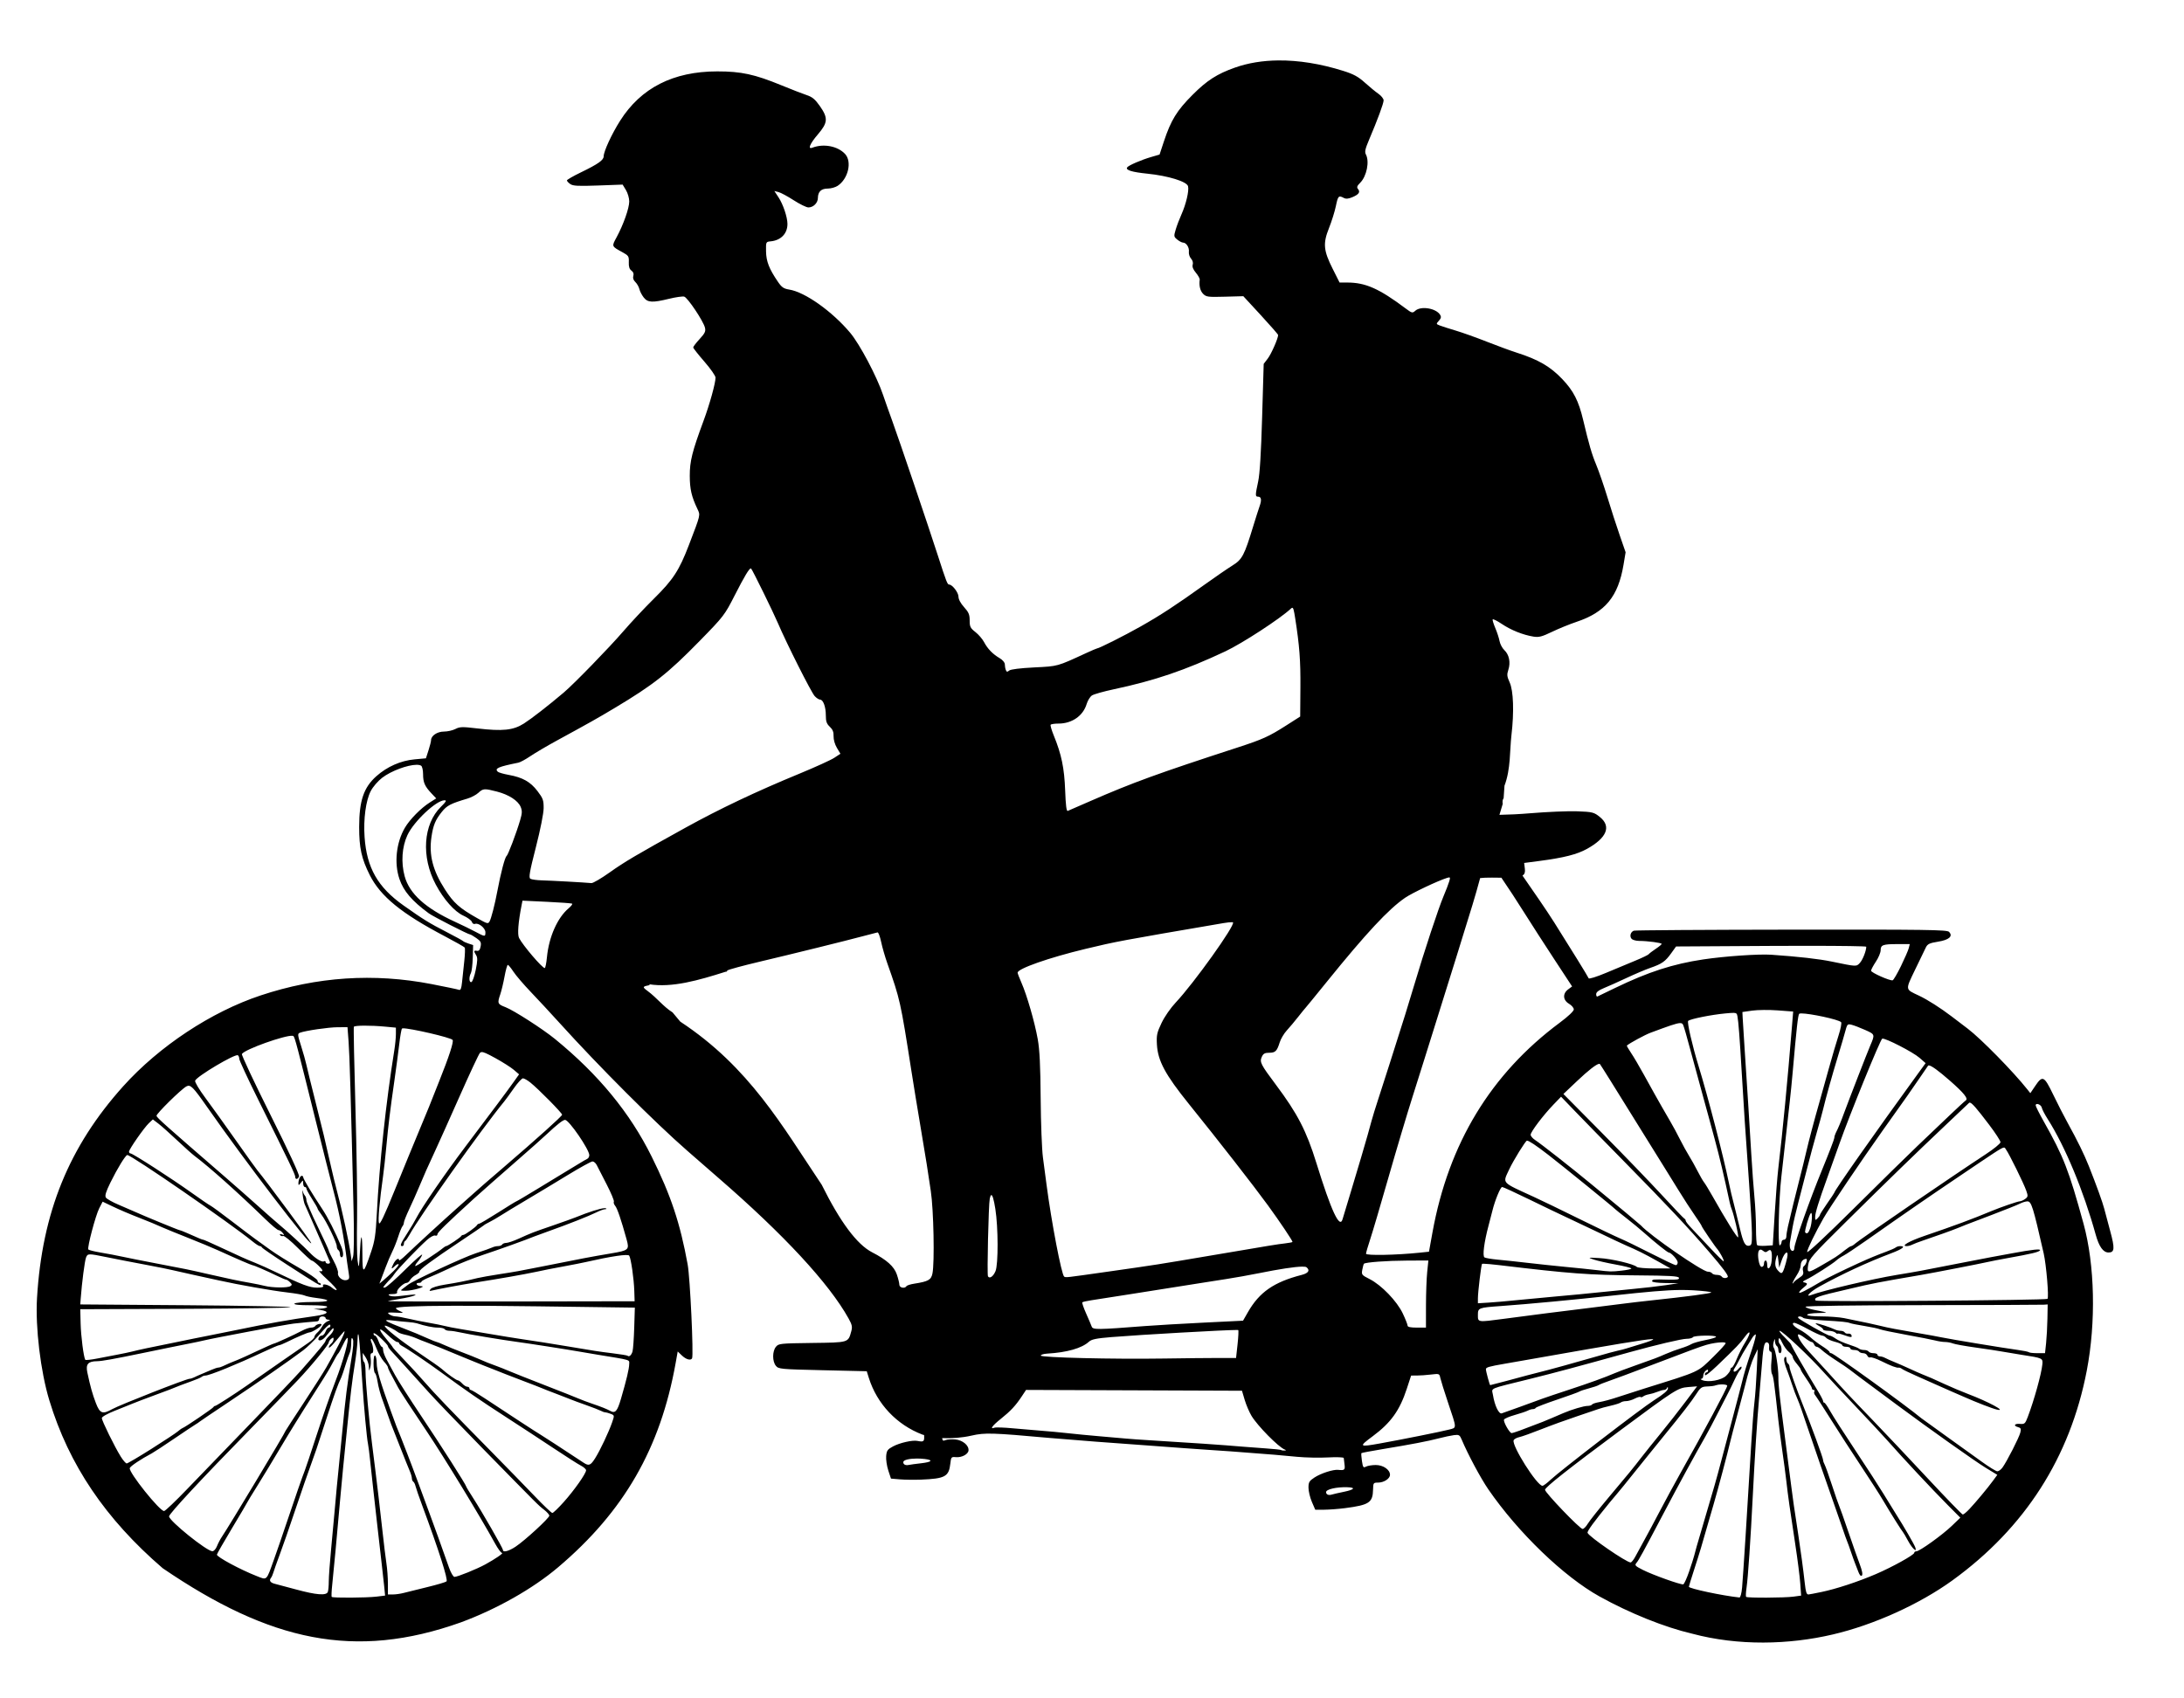 <?xml version="1.0" encoding="UTF-8" standalone="no"?>
<!-- Generator: imaengine 6.0   -->

<svg
   viewBox="0 0 1366.511 1062.842"
   version="1.1"
   id="svg3594"
   sodipodi:docname="coupletandembike.svg"
   width="1366.511"
   height="1062.842"
   inkscape:version="1.2.2 (b0a8486, 2022-12-01)"
   xmlns:inkscape="http://www.inkscape.org/namespaces/inkscape"
   xmlns:sodipodi="http://sodipodi.sourceforge.net/DTD/sodipodi-0.dtd"
   xmlns="http://www.w3.org/2000/svg"
   xmlns:svg="http://www.w3.org/2000/svg"
   xmlns:rdf="http://www.w3.org/1999/02/22-rdf-syntax-ns#"
   xmlns:cc="http://creativecommons.org/ns#"
   xmlns:dc="http://purl.org/dc/elements/1.1/">
  <sodipodi:namedview
     id="namedview3596"
     pagecolor="#ffffff"
     bordercolor="#000000"
     borderopacity="0.25"
     inkscape:showpageshadow="2"
     inkscape:pageopacity="0.0"
     inkscape:pagecheckerboard="0"
     inkscape:deskcolor="#d1d1d1"
     showgrid="false"
     inkscape:zoom="0.33589188"
     inkscape:cx="665.39269"
     inkscape:cy="763.63859"
     inkscape:window-width="1652"
     inkscape:window-height="1099"
     inkscape:window-x="0"
     inkscape:window-y="25"
     inkscape:window-maximized="0"
     inkscape:current-layer="layer0" />
  <defs
     id="defs3589" />
  <g
     id="layer0"
     transform="translate(-223.286,-366.189)">
    <path
       id="path3591"
       d="m 1023.162,404.002 c -9.828,0.093 -18.981,1.584 -27.162,4.48 -11.209,3.967 -17.5,8.006 -26.5,17.012 -9.863,9.869 -13.583,15.913 -17.975,29.211 l -2.711,8.207 -5.221,1.518 c -6.375,1.853 -14.307,5.299 -15.08,6.549 -1.026,1.661 3.002,2.9 12.629,3.885 13.124,1.343 24.736,4.927 25.492,7.869 0.729,2.835 -1.264,11.299 -4.18,17.768 -1.24,2.75 -2.839,6.971 -3.553,9.381 -1.23,4.15 -1.176,4.479 1.01,6.25 1.27,1.028 2.88,1.869 3.576,1.869 2.04,0 4.014,3.079 3.668,5.721 -0.176,1.342 0.432,3.273 1.352,4.289 1.005,1.111 1.424,2.628 1.051,3.805 -0.413,1.301 0.246,2.988 1.963,5.029 1.422,1.69 2.509,3.652 2.414,4.363 -0.5,3.76 0.289,7.018 2.154,8.883 1.921,1.921 3.024,2.063 13.609,1.771 l 11.521,-0.316 10.889,11.803 c 5.99,6.492 10.891,12.113 10.891,12.492 0,2.123 -4.261,11.808 -6.461,14.695 l -2.568,3.373 -0.981,33.297 c -0.66,22.546 -1.46,35.555 -2.48,40.295 -1.86,8.631 -1.87,9.5 -0.09,9.5 2.07,0 2.401,2.002 0.981,5.984 -0.69,1.934 -2.48,7.566 -3.99,12.516 -5.58,18.302 -6.879,20.769 -12.984,24.57 -3.029,1.886 -10.777,7.205 -17.217,11.82 C 959.182,744.811 949.526,751.133 937,758.215 926.828,763.967 910.859,772 909.598,772 c -0.252,0 -3.301,1.311 -6.777,2.914 -18.303,8.437 -17.402,8.188 -32.459,8.945 -8.79,0.442 -14.704,1.18 -15.633,1.951 -1.213,1.006 -1.611,0.937 -2.111,-0.367 -0.339,-0.884 -0.617,-2.476 -0.617,-3.539 0,-1.122 -1.364,-2.738 -3.25,-3.848 -4.341,-2.557 -7.501,-5.816 -9.75,-10.057 -1.021,-1.925 -3.464,-4.757 -5.428,-6.293 -3.143,-2.457 -3.572,-3.326 -3.572,-7.246 0,-3.686 -0.604,-5.122 -3.5,-8.328 -2.162,-2.393 -3.5,-4.899 -3.5,-6.551 0,-2.559 -3.863,-7.582 -5.832,-7.582 -1.099,0 -1.751,-1.666 -7.018,-18 -5.909,-18.323 -24.397,-72.913 -28.619,-84.5 -2.004,-5.5 -4.55,-12.7 -5.658,-16 -3.902,-11.621 -14.599,-31.868 -20.635,-39.055 -11.271,-13.419 -28.243,-25.463 -38.102,-27.039 -3.482,-0.557 -4.723,-1.401 -7.045,-4.791 -5.551,-8.105 -7.405,-12.832 -7.5,-19.115 -0.09,-5.96 -0.072,-6.002 2.908,-6.285 6.416,-0.61 10.512,-4.872 10.488,-10.914 -0.016,-4.254 -2.73,-12.311 -5.615,-16.67 l -2.578,-3.9 2.6,0.654 c 1.43,0.359 5.717,2.668 9.527,5.133 3.811,2.465 7.939,4.482 9.174,4.482 3.093,0 5.898,-2.789 5.936,-5.904 0.048,-3.95 2.074,-5.896 6.139,-5.896 1.977,0 4.765,-0.767 6.195,-1.703 6.649,-4.357 9.163,-15.176 4.643,-19.988 -4.618,-4.915 -13.405,-6.594 -20.42,-3.902 -3.084,1.184 -1.599,-2.432 3.402,-8.275 6.327,-7.391 6.532,-10.279 1.26,-17.797 -2.957,-4.217 -4.701,-5.664 -8.25,-6.84 -2.475,-0.821 -9.589,-3.584 -15.809,-6.141 -16.756,-6.889 -25.163,-8.708 -40.184,-8.691 -27.494,0.031 -47.684,10.303 -60.725,30.891 -5.241,8.273 -10.283,19.18 -10.283,22.246 0,2.382 -3.491,4.842 -14.32,10.086 -4.773,2.312 -8.68,4.565 -8.68,5.004 0,0.44 0.943,1.46 2.096,2.268 1.713,1.2 4.9,1.365 17.426,0.908 l 15.328,-0.561 2.072,3.398 c 1.139,1.869 2.072,5.075 2.074,7.125 0.004,4.213 -3.638,14.545 -7.908,22.428 -3.148,5.812 -3.234,5.586 3.604,9.344 3.89,2.138 4.18,2.588 4.033,6.258 -0.111,2.79 0.373,4.342 1.648,5.275 1.192,0.871 1.594,2.001 1.176,3.316 -0.41,1.292 0.036,2.64 1.268,3.824 1.045,1.006 2.181,2.992 2.521,4.416 0.341,1.423 1.561,3.785 2.713,5.25 2.538,3.227 5.393,3.371 15.949,0.807 4.125,-1.002 8.341,-1.603 9.369,-1.336 2.143,0.558 12.02,15.319 13.01,19.443 0.549,2.291 -0.013,3.481 -3.359,7.111 -2.21,2.398 -4.009,4.759 -3.996,5.248 0.013,0.488 3.164,4.489 7,8.889 3.835,4.4 6.97,8.9 6.967,10 -0.011,3.499 -3.663,16.664 -7.49,27 -7.137,19.272 -8.665,25.377 -8.631,34.5 0.03,8.298 1.094,12.904 4.758,20.625 1.934,4.075 2.131,3.231 -5.238,22.479 -6.155,16.076 -9.89,21.818 -21.928,33.697 -5.74,5.666 -14.358,14.854 -19.15,20.42 -8.82,10.245 -30.888,32.941 -37.311,38.375 -9.805,8.294 -20.071,16.274 -24.92,19.371 -6.619,4.227 -13.341,4.931 -29.162,3.061 -9.378,-1.109 -10.939,-1.067 -13.701,0.361 -1.714,0.887 -4.939,1.611 -7.166,1.611 -4.175,0 -8.051,2.592 -8.051,5.385 0,0.762 -0.724,3.627 -1.609,6.367 l -1.609,4.98 -7.141,0.66 c -8.641,0.799 -17.147,4.556 -23.879,10.543 -7.915,7.041 -10.734,15.371 -10.75,31.766 -0.013,13.137 1.468,19.834 6.666,30.156 6.69,13.283 19.863,24.028 46.822,38.191 6.6,3.467 12.251,6.673 12.557,7.123 0.306,0.45 0.178,4.307 -0.283,8.572 -0.461,4.265 -1.085,10.153 -1.387,13.082 -0.42,4.07 -0.887,5.196 -1.979,4.777 -0.786,-0.302 -8.49,-1.914 -17.119,-3.582 -36.142,-6.985 -71.671,-4.621 -106.967,7.117 -30.887,10.271 -63.46,31.812 -85.945,56.832 -33.941,37.77 -50.727,79.02 -53.926,132.529 -1.098,18.35 2.223,45.94 7.701,64 12.23,40.32 35.132,74.241 70.92,105.061 67.224,45.814 120.225,57.542 186.576,33.9 22.575,-8.35 45.03,-21.08 60.852,-34.48 41.254,-34.95 63.973,-74.43 73.527,-127.76 l 1.303,-7.281 2.641,2.531 c 2.576,2.47 5.483,3.289 6.338,1.779 1.045,-1.84 -1.227,-50.39 -2.75,-58.75 -4.726,-25.94 -10.48,-43.2 -22.484,-67.43 -13.637,-27.53 -33.289,-51.451 -60.574,-73.721 -7.672,-6.26 -25.817,-17.923 -30.928,-19.875 -5.003,-1.91 -5.198,-2.397 -3.244,-8.098 0.731,-2.132 1.927,-7.14 2.66,-11.127 0.732,-3.987 1.65,-7.25 2.039,-7.25 0.388,0 1.961,1.913 3.494,4.25 1.533,2.337 6.447,8.075 10.92,12.75 4.473,4.675 12.612,13.45 18.086,19.5 24.703,27.3 59.473,62.091 79.844,79.881 7.629,6.67 16.404,14.32 19.5,17 40.899,35.45 69.157,65.97 81.338,87.859 2.2,3.95 2.485,5.279 1.723,8.039 -1.991,7.21 -1.391,7.03 -24.539,7.33 -20.05,0.26 -20.952,0.361 -22.637,2.441 -2.266,2.8 -2.268,9.099 -0.006,11.859 1.683,2.04 2.809,2.15 29.305,2.76 l 27.557,0.641 1.262,4.049 c 5.11,16.37 17.513,29.511 33.627,35.621 0.293,0.111 0.691,0.154 0.998,0.258 0.01,0.263 0.017,0.491 0.027,0.756 0.133,3.335 -0.372,3.681 -4.238,2.912 -3.067,-0.616 -10.978,1.175 -15.217,3.436 -3.459,1.848 -3.999,2.601 -4.307,6.027 -0.193,2.151 0.407,6.213 1.32,9.016 l 1.682,5.111 5.598,0.473 c 3.089,0.257 8.938,0.338 12.998,0.18 15.326,-0.614 17.638,-1.873 18.557,-10.104 0.453,-4.046 0.61,-4.231 3.488,-3.973 3.665,0.329 7.663,-1.805 7.877,-4.195 0.286,-3.187 -3.677,-6.472 -8.299,-6.887 -2.331,-0.209 -5.111,-0.01 -6.186,0.449 -1.296,0.555 -1.762,0.463 -2.018,-1.297 5.884,0.294 12.336,-0.166 18.525,-1.582 8.194,-1.87 12.898,-1.731 48.193,1.449 11.895,1.07 44.113,3.54 65,4.98 7.15,0.5 15.925,1.139 19.5,1.44 3.575,0.29 11.45,0.841 17.5,1.221 6.05,0.38 11.45,0.741 12,0.81 0.55,0.06 5.725,0.459 11.5,0.889 13.28,0.98 18.2,1.389 30,2.519 5.22,0.5 13.89,0.671 19.25,0.381 5.37,-0.29 9.78,-0.121 9.82,0.359 0.03,0.49 0.26,2.351 0.49,4.141 0.43,3.31 -0.041,3.699 -3.961,3.279 -3.11,-0.34 -10.83,2.151 -14.85,4.781 -3.28,2.15 -3.75,2.949 -3.75,6.389 0,2.16 0.959,6.151 2.119,8.861 l 2.131,4.939 5.619,-0.029 c 3.1,-0.02 8.931,-0.461 12.961,-0.981 15.21,-1.98 17.4,-3.441 17.58,-11.721 0.09,-4.07 0.229,-4.269 3.119,-4.269 3.68,0 7.471,-2.481 7.471,-4.881 0,-3.2 -4.241,-6.119 -8.881,-6.119 -2.34,0 -5.089,0.45 -6.119,1 -1.67,0.9 -1.95,0.511 -2.561,-3.539 -0.37,-2.51 -0.509,-4.71 -0.309,-4.91 0.2,-0.2 6.219,-1.331 13.369,-2.522 18.25,-3.02 28.05,-4.899 35,-6.709 3.3,-0.87 7.58,-1.77 9.5,-2.019 3.19,-0.4 3.63,-0.141 4.9,2.879 3.9,9.26 11.859,24.11 16.639,31.061 18.72,27.17 47.19,54.59 69.57,67.02 18.97,10.53 40.67,19.249 57.93,23.279 28.867,7.741 60.583,6.927 87.961,0.512 25.61,-5.95 54.441,-19.001 75.051,-33.961 45.309,-32.88 73.47,-76.89 83.91,-131.09 5.84,-30.37 5.058,-66.24 -2.012,-92 -9.2,-33.53 -12.489,-41.991 -24.889,-63.99 -2.78,-4.93 -5.061,-9.47 -5.061,-10.07 0,-1.84 3.45,-0.529 3.84,1.461 0.2,1.03 1.821,4.17 3.621,6.99 10.98,17.24 22.44,44.84 30.09,72.41 2.1,7.58 4.699,11.199 8.049,11.199 3.81,0 3.999,-2.559 1.02,-13.449 -1.51,-5.53 -3.179,-11.79 -3.709,-13.91 -0.98,-3.88 -4.851,-14.621 -9.621,-26.641 -2.93,-7.39 -7.199,-16.11 -13.219,-27 -2.28,-4.12 -6.391,-12.14 -9.121,-17.82 -5.68,-11.78 -6.66,-12.229 -11.33,-5.269 l -2.959,4.391 -1.9,-2.4 c -8.81,-11.12 -28.99,-31.681 -37.26,-37.961 -2.75,-2.09 -7.25,-5.519 -10.01,-7.619 -6.99,-5.335 -15.19,-10.554 -20.49,-13.045 -8.78,-4.124 -8.659,-3.316 -2.439,-16.275 3.03,-6.325 6.08,-12.625 6.77,-14 1.03,-2.062 2.349,-2.675 7.529,-3.5 6.98,-1.11 9.601,-3.464 6.891,-6.182 -1.28,-1.276 -14.351,-1.455 -98.631,-1.357 -53.429,0.063 -97.779,0.355 -98.559,0.652 -2.02,0.776 -2.781,3.411 -1.451,5.014 0.62,0.755 2.77,1.378 4.76,1.383 5.37,0.013 14.131,1.178 14.121,1.879 0,0.336 -1.69,1.732 -3.75,3.102 -2.06,1.37 -4.01,2.869 -4.35,3.33 -0.33,0.462 -4.16,2.303 -8.5,4.092 -4.34,1.789 -12.58,5.225 -18.32,7.633 -5.92,2.485 -10.579,3.932 -10.77,3.346 -0.3,-0.891 -11.292,-18.717 -21.512,-34.891 -5.457,-8.63 -12.82,-19.113 -19.902,-29.389 1.444,-0.853 1.739,-2.18 1.498,-4.211 l -0.44,-3.676 9.596,-1.258 c 15.297,-2.006 23.523,-4.099 29.773,-7.58 12.35,-6.875 15.257,-14.007 8.06,-19.873 -3.687,-3.014 -4.676,-3.266 -14.203,-3.617 -5.633,-0.207 -18.86,0.343 -29.4,1.225 -6.912,0.577 -13.508,0.897 -19.305,0.99 l 0.441,-1.451 1.633,-5.439 c -0.293,-1.483 -0.083,-2.668 0.555,-3.52 l 0.531,-7.805 c 3.97,-10.416 3.245,-22.096 4.354,-31.596 1.72,-14.59 1.269,-27.848 -1.131,-33.117 -1.66,-3.661 -1.79,-4.849 -0.81,-7.816 1.51,-4.566 0.521,-9.49 -2.459,-12.293 -1.31,-1.234 -2.681,-3.799 -3.041,-5.699 -0.35,-1.901 -1.539,-5.533 -2.619,-8.072 -1.09,-2.538 -1.849,-4.997 -1.699,-5.465 0.16,-0.469 2.709,0.783 5.689,2.783 5.75,3.878 13.341,6.916 19.891,7.963 3.36,0.537 5.269,0.039 11.609,-3.01 4.18,-2.009 11.08,-4.822 15.34,-6.248 17.97,-6.019 26.009,-15.792 29.359,-35.682 l 1.31,-7.852 -3.689,-10.646 c -2.04,-5.855 -5.48,-16.497 -7.65,-23.646 -2.18,-7.15 -5.36,-16.375 -7.07,-20.5 -2.78,-6.674 -4.47,-12.503 -8.15,-28 -2.85,-11.964 -5.999,-18.142 -13.059,-25.572 -7.45,-7.84 -15.022,-12.241 -28.432,-16.514 -3.78,-1.205 -12.269,-4.321 -18.869,-6.924 -6.6,-2.604 -15.38,-5.734 -19.5,-6.955 -4.12,-1.221 -8.569,-2.643 -9.869,-3.162 -2.32,-0.919 -2.331,-0.994 -0.551,-2.967 1.4,-1.541 1.579,-2.427 0.779,-3.715 -2.59,-4.146 -12.059,-5.68 -15.549,-2.518 -1.75,1.58 -2.09,1.496 -6.08,-1.494 C 1086.181,546.773 1077.669,543 1066.27,543 h -4.82 l -4.269,-8.494 c -5.82,-11.568 -6.22,-15.91 -2.35,-25.605 1.67,-4.179 3.601,-10.366 4.301,-13.75 1.32,-6.393 1.738,-6.827 4.908,-5.127 1.38,0.735 2.87,0.623 5.32,-0.398 4.12,-1.722 5.201,-3.246 3.641,-5.127 -0.93,-1.122 -0.651,-1.937 1.359,-3.953 4.05,-4.044 5.91,-13.304 3.561,-17.693 -0.86,-1.608 -0.459,-3.467 1.971,-9.184 5.37,-12.641 9.109,-22.768 9.109,-24.676 0,-1.021 -1.46,-2.873 -3.25,-4.117 -1.79,-1.243 -5.62,-4.394 -8.51,-7.002 -4.13,-3.726 -7.011,-5.292 -13.461,-7.322 -14.231,-4.479 -27.981,-6.669 -40.617,-6.549 z M 693.104,721.912 c 0.066,0.011 0.123,0.047 0.172,0.104 1.027,1.207 13.814,27.252 16.684,33.984 5.456,12.795 20.915,43.49 23.07,45.803 1.126,1.209 2.635,2.197 3.35,2.197 1.965,0 3.621,4.518 3.621,9.873 0,3.797 0.511,5.257 2.486,7.113 1.824,1.714 2.453,3.294 2.363,5.926 -0.073,2.105 0.786,5.114 2.078,7.281 l 2.203,3.693 -3.816,2.518 c -2.098,1.385 -11.915,5.855 -21.814,9.934 -27.113,11.171 -49.974,22.016 -71.5,33.92 -30.412,16.818 -37.942,21.261 -47.188,27.844 -5.327,3.794 -10.502,6.82 -11.5,6.725 -4.286,-0.409 -25.315,-1.576 -30.812,-1.711 -3.3,-0.081 -6.616,-0.536 -7.369,-1.014 -1.123,-0.711 -0.499,-4.287 3.449,-19.734 2.851,-11.157 4.836,-21.15 4.855,-24.453 0.028,-4.975 -0.394,-6.143 -3.869,-10.699 -4.425,-5.802 -9.277,-8.528 -18.002,-10.111 -3.265,-0.592 -6.354,-1.493 -6.863,-2.002 -2.062,-2.062 0.272,-3.081 12.934,-5.648 1.174,-0.239 4.549,-2.07 7.5,-4.072 2.951,-2.003 10.315,-6.343 16.365,-9.645 21.631,-11.806 25.246,-13.843 36.361,-20.49 24.276,-14.516 33.343,-21.669 53.139,-41.914 15.135,-15.479 15.653,-16.152 22,-28.598 6.097,-11.956 9.112,-16.99 10.104,-16.822 z m 338.721,24.627 c 0.703,-0.038 1.066,1.577 1.846,6.527 2.71,17.312 3.4,26.43 3.27,43.484 l -0.139,18.049 -8.65,5.523 c -10.97,7.007 -14.751,8.715 -30.68,13.898 -49.649,16.15 -65.503,21.92 -91.971,33.475 -7.15,3.121 -13.511,5.89 -14.133,6.152 -0.797,0.335 -1.277,-3.47 -1.623,-12.836 -0.515,-13.923 -2.298,-22.537 -7.107,-34.309 -1.348,-3.298 -2.24,-6.336 -1.984,-6.75 0.256,-0.415 2.479,-0.754 4.939,-0.754 8.411,0 15.385,-4.85 17.598,-12.238 0.653,-2.179 2.154,-4.596 3.336,-5.371 1.181,-0.774 7.286,-2.5 13.562,-3.836 25.822,-5.493 44.654,-11.894 69.871,-23.748 10.571,-4.972 34.352,-20.471 41.022,-26.74 0.338,-0.318 0.61,-0.515 0.844,-0.527 z m -547.979,98.258 c 1.266,-0.014 2.282,0.164 2.934,0.566 0.671,0.415 1.221,2.783 1.221,5.262 0,5.194 1.056,7.622 5.234,12.039 l 2.994,3.166 -3.986,2.518 c -5.534,3.493 -12.539,10.594 -15.598,15.814 -5.451,9.3 -6.824,22.1 -3.443,32.078 2.58,7.613 7.799,13.723 18.35,21.486 2.728,2.007 24.758,13.273 25.955,13.273 0.33,0 2.056,1.013 3.834,2.25 2.755,1.918 3.148,2.692 2.664,5.25 -0.402,2.123 -1.07,2.913 -2.285,2.705 -2.035,-0.348 -2.131,0.163 -0.512,2.756 0.954,1.529 0.902,3.452 -0.25,9.164 -0.802,3.976 -2.019,7.412 -2.707,7.635 -1.478,0.481 -1.68,-3.086 -0.32,-5.627 0.511,-0.955 1.032,-5.289 1.158,-9.631 l 0.23,-7.896 -2.91,-0.953 c -1.6,-0.524 -3.133,-1.223 -3.408,-1.553 -0.275,-0.33 -4.775,-2.804 -10,-5.498 -11.383,-5.869 -14.56,-7.827 -27.213,-16.773 C 459.657,921.425 452.742,909.282 451.4,890 c -0.781,-11.218 0.778,-22.823 3.863,-28.773 1.381,-2.662 4.499,-6.291 7.137,-8.307 5.77,-4.41 15.961,-8.061 21.445,-8.123 z m 42.727,15.35 c 1.552,-0.103 3.715,0.392 7.637,1.408 7.443,1.929 13.223,5.657 14.848,9.58 1.014,2.449 0.964,3.929 -0.281,8.178 -2.391,8.163 -7.609,21.961 -8.547,22.604 -1.021,0.7 -3.617,10.559 -5.684,21.584 -1.649,8.794 -3.942,17.714 -4.99,19.41 -0.948,1.535 -1.371,1.417 -7.756,-2.189 -11.091,-6.265 -14.681,-9.467 -20.135,-17.961 -7.594,-11.826 -10.068,-21.443 -8.424,-32.76 1.065,-7.329 2.442,-10.685 6.426,-15.668 3.264,-4.082 5.472,-5.232 16.125,-8.402 2.361,-0.703 5.422,-2.324 6.803,-3.604 1.484,-1.375 2.426,-2.076 3.979,-2.18 z m -25.164,6.857 c 1.511,-0.003 1.047,0.843 -2.229,4.055 -11.124,10.904 -12.478,31.358 -3.223,48.705 4.946,9.27 11.741,16.938 17.197,19.404 2.651,1.198 5.074,2.975 5.385,3.953 0.312,0.985 1.173,1.543 1.932,1.252 2.236,-0.858 6.529,2.59 6.529,5.242 0,2.904 -0.233,2.888 -6.5,-0.459 -2.75,-1.468 -8.375,-4.213 -12.5,-6.1 -18.46,-8.441 -28.57,-17.595 -31.537,-28.555 -2.33,-8.606 -1.682,-18.279 1.715,-25.631 3.973,-8.599 18.058,-21.857 23.23,-21.867 z m 628.451,48.285 c 0.847,-0.092 0.773,0.487 0.211,2.41 -0.44,1.54 -2.05,5.726 -3.561,9.301 -3.2,7.564 -12.081,34.471 -18.48,56 -1.72,5.775 -4.178,13.875 -5.479,18 -5.16,16.47 -14.881,46.92 -17.221,54 -1.37,4.12 -3.16,9.97 -3.99,13 -0.83,3.03 -1.89,6.85 -2.34,8.5 -1.5,5.4 -5.73,19.72 -10.5,35.5 -2.57,8.53 -4.921,16.29 -5.211,17.25 -1.81,6.03 -7.05,-5.26 -16.35,-35.25 -6.25,-20.16 -11.82,-30.93 -25.35,-49 -9.579,-12.8 -10.28,-14.2 -8.77,-17.5 0.89,-1.95 1.879,-2.5 4.539,-2.5 3.91,0 4.901,-0.97 6.631,-6.5 0.68,-2.2 2.689,-5.58 4.459,-7.5 1.77,-1.92 4.981,-5.75 7.131,-8.5 2.16,-2.75 4.171,-5.225 4.471,-5.5 0.3,-0.275 6.368,-7.7 13.488,-16.5 24.619,-30.424 38.61,-45.434 48.91,-52.482 4.43,-3.034 20.56,-10.677 26.24,-12.438 0.502,-0.155 0.888,-0.26 1.17,-0.291 z m 26.797,0.107 c 1.113,0.004 2.34,0.019 3.705,0.041 0.862,0.014 1.543,0.009 2.324,0.016 4.259,6.237 9.414,14.057 14.875,22.773 3.89,6.201 12.089,18.923 18.229,28.273 l 11.15,17 -2.469,1.832 c -3.56,2.64 -3.321,6.738 0.529,9.01 1.65,0.975 3,2.565 3,3.535 0,1.056 -3.531,4.393 -8.801,8.313 -43.179,32.12 -69.559,75.631 -79.639,131.31 l -2.17,12 -5.941,0.619 c -14.36,1.5 -33.449,1.88 -33.449,0.65 0,-0.66 1.13,-4.6 2.51,-8.74 1.39,-4.14 6.579,-21.699 11.529,-39.029 4.96,-17.33 11.75,-40.05 15.07,-50.5 3.33,-10.45 6.66,-21.03 7.41,-23.5 0.74,-2.47 4.051,-13.05 7.361,-23.5 3.31,-10.45 8.998,-28.675 12.658,-40.5 3.65,-11.825 8.171,-26.45 10.051,-32.5 1.577,-5.103 3.44,-11.742 4.807,-16.812 1.917,-0.226 4.131,-0.303 7.26,-0.291 z m -606.457,14.422 15.15,0.713 c 8.333,0.391 15.489,0.91 15.904,1.152 0.414,0.242 -0.562,1.545 -2.17,2.898 -7.026,5.912 -12.351,17.931 -13.588,30.668 -0.36,3.712 -0.978,6.75 -1.373,6.75 -1.584,0 -13.596,-14.067 -16.053,-18.799 -1.129,-2.174 -0.55,-9.742 1.57,-20.541 z m 443.939,13.484 c 0.332,0.012 0.548,0.05 0.615,0.117 1.601,1.602 -24.435,38.053 -35.77,50.08 -3.26,3.459 -7.04,8.909 -8.926,12.869 -2.89,6.06 -3.228,7.64 -2.896,13.5 0.579,10.23 5.227,18.862 20.016,37.191 18.788,23.29 40.483,51.12 49.453,63.44 7.35,10.09 15.369,22.041 15.369,22.891 0,0.2 -2.14,0.61 -4.75,0.92 -5.43,0.64 -6.28,0.78 -46.75,7.65 -33.247,5.64 -33.17,5.629 -63.5,9.949 -27.584,3.93 -26.793,3.84 -27.881,3.16 -1.61,-0.99 -8,-34.35 -11.031,-57.57 -0.574,-4.4 -1.586,-12.05 -2.248,-17 -0.663,-4.95 -1.301,-21.6 -1.42,-37 -0.158,-20.51 -0.646,-30.41 -1.824,-37 -1.907,-10.67 -6.811,-27.666 -10.186,-35.297 -1.326,-2.998 -2.41,-5.837 -2.41,-6.307 0,-2.522 19.529,-9.376 42.373,-14.871 19.382,-4.662 21.512,-5.06 86.51,-16.174 2.22,-0.38 4.26,-0.584 5.256,-0.549 z m -221.783,6.383 c 0.533,-0.102 1.542,2.554 2.244,5.904 0.701,3.349 2.455,9.424 3.898,13.5 7.947,22.445 8.237,23.739 14.982,66.91 1.417,9.08 3.955,24.6 5.639,34.5 1.683,9.9 3.471,20.7 3.971,24 0.5,3.3 1.663,10.95 2.584,17 1.778,11.68 2.44,44.93 1.029,51.68 -0.831,3.98 -2.617,4.97 -11.447,6.34 -2.334,0.36 -4.5,1.06 -4.811,1.57 -1.047,1.69 -4.445,1 -4.445,-0.91 0,-1 -0.715,-3.921 -1.588,-6.481 -1.689,-4.96 -6.367,-9.149 -15.412,-13.799 -9.575,-4.923 -20.079,-19.121 -31.584,-42.307 -24.751,-36.853 -45.119,-73.479 -88.506,-102.076 l -4.791,-5.748 c -6.047,-3.857 -9.603,-8.953 -15.775,-13.537 -3.222,-2.347 -3.091,-2.709 1.291,-3.541 0.094,-0.018 0.145,-0.006 0.234,-0.021 l -0.445,-0.535 c 14.28,2.303 30.907,-2.434 47.742,-7.795 l 0.938,-0.166 c 0.043,-0.274 0.109,-0.526 0.312,-0.684 0.718,-0.554 9.581,-2.964 19.695,-5.355 21.724,-5.138 54.144,-13.148 65.332,-16.139 4.368,-1.169 8.379,-2.209 8.912,-2.311 z M 1410.689,957 h 7.531 l -0.631,2.518 c -0.35,1.384 -2.539,6.425 -4.859,11.201 -2.33,4.776 -4.681,8.795 -5.231,8.932 -1.73,0.429 -13.5,-4.807 -13.5,-6.006 0.01,-0.629 1.35,-3.17 3,-5.645 1.65,-2.475 2.99,-5.689 3,-7.143 0,-3.353 1.399,-3.857 10.69,-3.857 z m -56.094,1.076 c 21.339,0.005 36.402,0.221 36.395,0.572 -0.01,2.597 -2.24,8.247 -4,10.127 -2.23,2.393 -1.931,2.407 -17.551,-0.826 -8.13,-1.682 -20.669,-3.102 -37.94,-4.299 -7.78,-0.539 -29.15,0.94 -42.5,2.939 -18.98,2.844 -34.37,7.824 -55,17.789 -5.78,2.79 -10.84,5.233 -11.25,5.43 -0.41,0.197 -0.75,-0.468 -0.75,-1.477 0.01,-1.248 1.52,-2.447 4.75,-3.758 2.61,-1.058 9.03,-3.927 14.25,-6.377 5.22,-2.449 11.949,-5.302 14.949,-6.34 7.18,-2.488 9.281,-3.955 12.961,-9.08 l 3.08,-4.287 59.5,-0.348 c 8.182,-0.048 15.992,-0.068 23.105,-0.066 z m -27.74,40.143 c 2.877,-0.027 5.999,0.057 8.674,0.258 l 9.73,0.729 -0.66,8.145 c -2.96,36.36 -5.76,65.56 -8.66,90.15 -0.58,4.95 -1.6,17.78 -2.25,28.5 l -1.19,19.5 -4.539,0.301 c -2.49,0.16 -4.86,-0.03 -5.25,-0.42 -0.39,-0.39 -0.711,-5.092 -0.711,-10.441 0,-5.35 -0.441,-14.16 -0.971,-19.58 -0.53,-5.42 -1.43,-17.739 -2,-27.359 -1.17,-19.81 -2.578,-42.05 -4.148,-65.5 -0.58,-8.8 -1.141,-17.58 -1.221,-19.5 l -0.16,-3.5 6.15,-0.877 c 1.695,-0.241 4.328,-0.378 7.205,-0.404 z m -18.742,1.814 c 1.784,0.062 1.974,0.624 2.268,2.076 0.62,3 1.459,13.971 2.609,33.891 1.09,19.15 2.499,40.41 4.709,71 0.93,12.92 1.72,26.88 1.75,31 0.04,6.76 -0.149,7.529 -1.949,7.779 -2.24,0.32 -3.51,-2.079 -5.439,-10.279 -0.65,-2.75 -1.861,-7.7 -2.701,-11 -2.93,-11.59 -3.28,-13.05 -4.41,-18.5 -3.39,-16.47 -13.11,-53.87 -18.83,-72.5 -3.93,-12.79 -7.359,-27.66 -6.559,-28.439 1.25,-1.21 14.411,-3.86 23.25,-4.68 2.587,-0.24 4.232,-0.385 5.303,-0.348 z m 42.322,0.346 c 5.266,0 23.064,3.72 24.805,5.461 0.47,0.47 -0.24,4.18 -1.56,8.25 -1.33,4.08 -4.1,13.49 -6.15,20.91 -2.06,7.42 -4.58,16.42 -5.59,20 -3.65,12.79 -6.79,24.62 -8.5,32 -0.95,4.12 -2.83,11.78 -4.18,17 -2.48,9.66 -5.519,22.05 -7.279,29.76 -0.54,2.35 -0.981,5.16 -0.981,6.25 0,1.1 -0.67,1.99 -1.5,1.99 -0.83,0 -1.5,0.649 -1.5,1.44 0,0.79 -0.5,1.751 -1.1,2.121 -1.33,0.82 -0.649,-29.061 0.981,-43.06 0.58,-4.95 1.759,-15.53 2.639,-23.5 0.87,-7.97 2.021,-18.33 2.561,-23 0.54,-4.67 1.391,-13.22 1.891,-19 2.41,-27.48 3.309,-35.571 4.059,-36.381 0.158,-0.168 0.654,-0.241 1.406,-0.24 z m -76.078,6.062 c 1.351,-0.071 1.78,0.433 2.133,1.318 0.62,1.55 2.019,6.4 4.529,15.74 4.93,18.28 6.221,23.04 8.031,29.5 1.15,4.12 2.758,9.97 3.568,13 0.82,3.03 2.401,8.88 3.522,13 3.11,11.43 5.769,22.67 9.479,40 0.29,1.38 0.911,3.4 1.381,4.5 0.46,1.1 1.609,5.281 2.539,9.301 0.94,4.01 1.511,7.479 1.291,7.709 -0.55,0.54 -7.58,-10.75 -16.24,-26.09 -2.15,-3.81 -4.461,-7.59 -5.141,-8.42 -0.67,-0.83 -2.489,-3.97 -4.029,-7 -1.54,-3.03 -3.93,-7.3 -5.311,-9.5 -1.38,-2.2 -3.979,-6.92 -5.779,-10.5 -1.79,-3.58 -4.47,-8.53 -5.939,-11 -1.47,-2.47 -3.811,-6.53 -5.201,-9 -1.38,-2.47 -3.419,-6.08 -4.529,-8 -1.1,-1.92 -4.22,-7.55 -6.93,-12.5 -2.72,-4.95 -6.261,-10.969 -7.881,-13.369 -1.62,-2.4 -2.81,-4.491 -2.65,-4.631 1.77,-1.55 11.291,-6.71 14.801,-8.02 11.294,-4.206 16.106,-5.921 18.357,-6.039 z m 105.949,0.783 c 0.393,-3e-4 0.879,0.101 1.504,0.256 1.48,0.36 5.289,1.82 8.459,3.24 6.24,2.78 6.231,2.769 3.221,9.779 -1.81,4.22 -13.251,33.68 -16.121,41.5 -2.36,6.45 -3.788,9.9 -5.488,13.24 -0.48,0.95 -0.881,2.331 -0.881,3.061 0,0.73 -3.41,9.62 -7.58,19.76 -7.83,19.05 -17.41,46.12 -17.42,49.19 0,0.96 -0.459,1.75 -1.029,1.75 -1.58,0 -2.26,-2.67 -1.59,-6.26 0.33,-1.78 1.019,-5.71 1.549,-8.74 0.53,-3.03 2.091,-9.78 3.481,-15 1.39,-5.22 3.879,-14.9 5.539,-21.5 1.66,-6.6 4.381,-16.72 6.041,-22.5 1.66,-5.78 3.441,-12.3 3.971,-14.5 1.71,-7.2 5.789,-21.78 9.369,-33.5 1.93,-6.33 4.03,-13.45 4.65,-15.84 0.802,-3.03 1.148,-3.935 2.326,-3.936 z m -929.078,0.812 c 3.679,-0.019 8.44,0.183 13.021,0.613 l 6.75,0.639 v 3.99 c 0,2.19 -0.44,6.742 -0.98,10.102 -5.258,32.779 -9.337,70.899 -10.98,102.619 -0.666,12.86 -1.267,16.86 -3.525,23.5 -4.927,14.48 -5.429,14.62 -5.475,1.58 -0.045,-12.72 -0.844,-14.37 -1.449,-2.99 -0.629,11.86 -0.83,12.73 -1.582,6.91 -0.39,-3.03 -0.528,-14.5 -0.307,-25.5 0.221,-11 -0.237,-42.5 -1.018,-70 -0.781,-27.5 -1.227,-50.34 -0.992,-50.75 0.26,-0.455 2.858,-0.694 6.537,-0.713 z m -10.516,0.963 0.688,9.1 c 0.623,8.25 1.396,34.481 3.135,106.4 0.345,14.26 0.21,26.29 -0.312,28 l -0.918,3 -0.545,-4 c -1.166,-8.54 -5.193,-27.06 -9.025,-41.5 -0.803,-3.03 -2.197,-8.76 -3.098,-12.75 -4.099,-18.15 -5.243,-22.94 -9.873,-41.25 -2.712,-10.72 -5.311,-21.3 -5.775,-23.5 -0.465,-2.2 -1.945,-7.46 -3.291,-11.69 -2.2,-6.92 -2.283,-7.75 -0.822,-8.32 3.495,-1.34 17.938,-3.451 23.732,-3.471 z m 34.643,0.707 c 4.193,-0.191 30.203,5.774 31.139,7.283 0.755,1.22 -2.246,10.43 -8.482,26.01 -3.191,7.97 -6.05,15.17 -6.354,16 -0.304,0.83 -3.098,7.58 -6.207,15 -3.11,7.42 -9.853,23.85 -14.988,36.5 -6.849,16.87 -9.531,22.49 -10.068,21.09 -0.676,-1.77 0.388,-13.87 2.602,-29.59 0.504,-3.58 1.395,-11.67 1.982,-18 1.281,-13.8 2.394,-22.91 5.07,-41.5 1.107,-7.7 2.482,-18.05 3.055,-23 0.573,-4.95 1.346,-9.3 1.719,-9.67 0.072,-0.071 0.254,-0.11 0.533,-0.123 z m -69.068,4.668 c 0.304,0.032 0.515,0.105 0.623,0.225 0.944,1.04 2.199,5.81 13.666,51.9 4.652,18.7 9.831,39.17 11.508,45.5 3.702,13.96 6.554,28.981 8.383,44.131 0.175,1.45 0.619,4.429 0.99,6.619 0.585,3.46 0.409,4.05 -1.357,4.51 -2.521,0.66 -5.82,-2.14 -5.32,-4.51 0.203,-0.97 -1.015,-4.31 -2.705,-7.43 -1.691,-3.12 -3.074,-6.04 -3.074,-6.49 0,-0.44 -3.15,-7.279 -7,-15.19 -3.85,-7.91 -7,-15.251 -7,-16.311 0,-1.06 -0.405,-2.361 -0.902,-2.881 -0.497,-0.52 -1.149,-1.849 -1.449,-2.949 -0.299,-1.1 -0.287,0.011 0.027,2.461 0.314,2.46 0.914,5.16 1.332,6 0.418,0.85 1.224,2.659 1.793,4.039 0.569,1.38 2.153,4.97 3.523,8 1.369,3.03 4.136,9.33 6.146,14 2.011,4.67 3.902,9.06 4.201,9.75 0.307,0.71 -0.155,1.25 -1.064,1.25 -0.884,0 -1.607,-0.48 -1.607,-1.06 0,-0.58 -0.471,-0.77 -1.045,-0.41 -1.256,0.77 -5.52,-1.869 -8.955,-5.559 -2.749,-2.95 -14.899,-14.071 -19.553,-17.891 -1.622,-1.33 -7.248,-6.28 -12.504,-11 -5.256,-4.72 -14.706,-13.04 -21,-18.49 -37.153,-32.16 -42.432,-36.87 -42.738,-38.1 -0.299,-1.2 15.411,-16.681 18.742,-18.461 2.486,-1.33 4.152,0.331 12.973,12.971 23.691,33.94 65.08,88.05 65.08,85.08 0,-0.85 -27.897,-38.55 -33.656,-45.48 -0.867,-1.04 -7.001,-9.59 -13.631,-19 -6.629,-9.4 -15.165,-21.291 -18.967,-26.41 -3.932,-5.3 -6.677,-9.919 -6.367,-10.729 1.048,-2.73 24.997,-16.961 26.736,-15.891 0.486,0.3 0.883,1.31 0.881,2.24 -0.001,0.93 5.364,12.489 11.922,25.689 19.858,39.97 23.082,46.689 23.082,48.119 0,1.89 1.647,1.741 2.393,-0.199 0.368,-0.96 -6.69,-16.18 -17.898,-38.59 -10.177,-20.35 -18.213,-37.471 -17.859,-38.051 1.843,-2.981 27.086,-11.878 31.652,-11.404 z m 994.703,1.795 c 1.74,-0.58 19.241,8.41 23.32,11.99 l 3.82,3.34 -4.82,6.619 c -26.5,36.46 -52.31,73.191 -52.31,74.461 0,0.18 -2.03,3.22 -4.5,6.76 -2.47,3.54 -4.5,6.751 -4.5,7.121 0,0.38 -0.67,1.36 -1.5,2.18 -1.33,1.34 -1.5,1.24 -1.49,-0.82 0.02,-2.6 2.17,-9.58 7.49,-24.32 1.99,-5.5 5.44,-15.161 7.67,-21.48 6.44,-18.27 25.67,-65.47 26.82,-65.85 z m -876.467,8.42 c 1.211,-0.166 3.388,0.841 8.641,3.721 4.585,2.51 9.814,5.829 11.621,7.379 l 3.287,2.811 -3.551,5 c -4.039,5.69 -12.702,17.29 -29.977,40.17 -12.608,16.69 -27.45,38.261 -30.662,44.561 -1.051,2.06 -3.706,6.52 -5.898,9.91 -4.128,6.39 -4.685,7.859 -2.984,7.859 0.55,0 1,-0.64 1,-1.42 0,-0.78 0.337,-1.56 0.75,-1.75 0.413,-0.18 1.618,-1.91 2.68,-3.83 6.59,-11.95 45.41,-66.58 59.338,-83.5 0.905,-1.1 3.612,-4.81 6.016,-8.25 2.404,-3.44 4.978,-6.25 5.719,-6.25 0.74,0 2.843,1.2 4.672,2.67 5.073,4.07 19.826,19.039 19.826,20.109 0,0.85 -15.514,14.801 -36.953,33.221 -11.881,10.21 -13.073,11.25 -17.951,15.6 -2.527,2.26 -7.296,6.49 -10.596,9.42 -7.957,7.04 -26.898,24.44 -32.24,29.6 -2.343,2.26 -4.26,3.73 -4.26,3.25 0,-1.93 -2.043,-0.689 -3.5,2.131 -1.736,3.36 -1.43,3.791 0.977,1.381 0.891,-0.89 1.886,-1.351 2.213,-1.022 0.327,0.32 -1.16,2.291 -3.305,4.371 -2.144,2.07 -4.984,4.67 -6.311,5.769 l -2.414,2 0.793,-2 c 0.436,-1.1 1.802,-4.709 3.035,-8.029 1.234,-3.31 3.141,-7.81 4.24,-10 1.098,-2.18 2.79,-6.441 3.758,-9.471 0.968,-3.03 2.155,-5.929 2.637,-6.449 0.482,-0.52 0.877,-1.551 0.877,-2.281 0,-0.73 1.532,-4.579 3.404,-8.549 1.872,-3.97 4.619,-10.141 6.104,-13.721 3.088,-7.44 5.212,-12.22 10.449,-23.5 2.042,-4.4 8.802,-19.47 15.021,-33.5 6.218,-14.03 11.879,-26.121 12.578,-26.881 0.267,-0.29 0.563,-0.474 0.967,-0.529 z m 699.297,7.344 c 0.246,-0.028 0.423,0.02 0.529,0.146 0.53,0.63 8.721,13.74 24.631,39.42 7.83,12.65 15.249,24.58 16.469,26.5 1.22,1.92 4.841,7.78 8.051,13 3.21,5.22 7.78,12.28 10.16,15.68 2.39,3.4 4.34,6.44 4.34,6.75 0,0.6 8.92,13.68 9.93,14.57 0.31,0.28 1.4,1.99 2.42,3.82 1.01,1.82 1.671,3.489 1.471,3.699 -0.21,0.21 -3.97,-3.47 -8.35,-8.18 -4.38,-4.7 -9.661,-10.309 -11.721,-12.449 -2.06,-2.14 -3.75,-4.301 -3.75,-4.811 0,-0.5 -0.359,-1.06 -0.789,-1.25 -0.44,-0.18 -6.801,-6.86 -14.141,-14.83 -7.35,-7.97 -24.201,-25.46 -37.461,-38.85 l -24.109,-24.35 8.6,-8.15 c 6.965,-6.606 12.001,-10.519 13.721,-10.717 z m 206.324,0.979 c 1.529,0.041 5.997,3.274 13.076,9.469 8.99,7.88 11.789,11.38 9.979,12.5 -0.55,0.34 -5.21,4.639 -10.35,9.549 -5.14,4.91 -14.07,13.42 -19.85,18.92 -5.78,5.5 -23.66,23.071 -39.75,39.041 -17.26,17.13 -29.25,28.319 -29.25,27.299 0,-1.62 5.04,-12.02 10.26,-21.189 3.59,-6.29 23.861,-36.33 37.121,-55 6.64,-9.35 13.509,-19.03 15.27,-21.5 1.75,-2.47 5.329,-7.65 7.949,-11.5 2.61,-3.85 4.9,-7.19 5.07,-7.41 0.097,-0.125 0.256,-0.184 0.475,-0.178 z m -230.115,19.588 8.66,9 c 4.76,4.95 19.05,19.58 31.75,32.5 26.45,26.92 38.471,39.71 52.111,55.5 8.87,10.27 12.48,15.139 11.76,15.859 -0.97,0.97 -3.111,0.771 -3.811,-0.359 -0.34,-0.55 -1.69,-1 -3,-1 -1.31,0 -2.66,-0.45 -3,-1 -0.34,-0.55 -1.509,-1 -2.609,-1 -3.45,0 -36.341,-22.729 -41.891,-28.949 -0.49,-0.54 -17.01,-14.361 -20,-16.721 -0.83,-0.65 -5.78,-4.73 -11,-9.07 -11.38,-9.44 -31.42,-25.18 -35.25,-27.689 -1.51,-0.99 -2.75,-2.46 -2.75,-3.26 0,-1.82 7.811,-12.15 14.221,-18.811 z m 255.717,3.701 c 1.285,0.026 4.263,3.483 12.094,13.799 3.94,5.18 7.151,10.121 7.131,10.971 -0.01,0.84 -4.17,4.239 -9.25,7.559 -20.11,13.16 -78.741,53.261 -81.451,55.721 -1.06,0.96 -2.279,1.75 -2.699,1.75 -0.43,0 -2.2,1.129 -3.93,2.519 -4.78,3.82 -5.731,4.441 -15.301,9.941 -7.989,4.59 -8.519,4.539 -7.689,-0.701 0.63,-3.9 2.45,-5.99 22.939,-26.25 28.07,-27.76 44.149,-43.38 62.449,-60.67 7.95,-7.51 14.81,-14.009 15.25,-14.449 0.124,-0.126 0.273,-0.193 0.457,-0.189 z m -1136.811,10.51 3.443,2.629 c 1.893,1.44 7.145,6.121 11.67,10.391 4.524,4.27 9.427,8.66 10.893,9.76 9.54,7.18 26.852,22.64 44.502,39.76 3.828,3.71 7.49,6.75 8.137,6.75 0.646,0 1.794,0.759 2.549,1.69 1.205,1.48 1.151,1.6 -0.432,1.01 -1.146,-0.43 -1.563,-0.289 -1.148,0.381 0.359,0.58 1.22,0.84 1.912,0.57 0.691,-0.26 4.798,3.079 9.125,7.439 4.328,4.35 8.218,7.91 8.648,7.91 1.171,0 6.766,5.189 6.766,6.269 0,0.52 -0.788,0.651 -1.75,0.291 -0.962,-0.36 1.175,2.019 4.75,5.279 3.575,3.27 6.235,6.221 5.91,6.561 -0.324,0.34 -1.629,-0.291 -2.902,-1.391 -2.356,-2.05 -6.632,-2.83 -5.508,-1.01 0.377,0.61 -1.114,1 -3.816,1 -4.579,0 -9.33,-1.78 -25.184,-9.43 -4.95,-2.39 -11.025,-5.13 -13.5,-6.09 -4.888,-1.9 -9.787,-4.101 -23.23,-10.391 -4.801,-2.25 -9.008,-4.09 -9.348,-4.09 -0.589,0 -2.138,-0.641 -10.572,-4.381 -2.008,-0.89 -3.93,-1.619 -4.268,-1.619 -0.622,0 -22.537,-9.021 -28.082,-11.56 -1.65,-0.75 -6.149,-2.7 -9.998,-4.33 -3.85,-1.62 -7.442,-3.65 -7.982,-4.51 -0.722,-1.14 0.029,-3.61 2.838,-9.33 4.379,-8.91 9.505,-17.27 10.594,-17.27 2.559,0 64.566,42.791 78.232,53.98 2.025,1.66 4.125,3.019 4.666,3.019 0.542,0 1.134,0.37 1.318,0.83 0.183,0.45 7.234,5.29 15.668,10.75 19.485,12.61 21.164,13.59 21.164,12.4 0,-0.54 -0.45,-0.981 -1,-0.981 -0.55,0 -1,-0.631 -1,-1.391 0,-0.77 -5.288,-4.41 -11.75,-8.1 -6.462,-3.69 -14.615,-8.799 -18.117,-11.359 -3.501,-2.56 -7.642,-5.55 -9.201,-6.65 -1.56,-1.1 -8.144,-6.081 -14.633,-11.06 -6.489,-4.98 -12.474,-9.37 -13.299,-9.75 -0.825,-0.37 -6.225,-4.05 -12,-8.18 -12.637,-9.02 -36.67,-24.51 -38.027,-24.51 -0.535,0 -0.973,-0.49 -0.973,-1.09 0,-1.49 9.46,-15.051 12.48,-17.891 z M 576.842,1067 c 2.43,0 15.158,18.54 15.158,22.08 0,0.94 -0.562,1.969 -1.25,2.289 -0.688,0.32 -3.05,1.701 -5.25,3.061 -2.2,1.35 -5.8,3.54 -8,4.85 -2.2,1.32 -10.019,6.071 -17.375,10.56 -7.356,4.49 -13.563,8.16 -13.793,8.16 -0.23,0 -5.359,3.15 -11.4,7 -6.042,3.85 -11.385,7 -11.875,7 -0.489,0 -1.041,0.34 -1.225,0.75 -0.518,1.17 -7.58,6.25 -8.682,6.25 -0.541,0 -1.134,0.34 -1.318,0.75 -0.372,0.84 -8.472,6.25 -9.354,6.25 -0.31,0 -1.107,0.459 -1.771,1.029 -3.421,2.91 -17.152,11.861 -17.568,11.441 -0.264,-0.26 0.429,-1.491 1.541,-2.721 1.112,-1.24 2.343,-3.15 2.734,-4.25 0.392,-1.1 -4.268,2.95 -10.357,9 -6.089,6.05 -11.856,11.159 -12.814,11.369 -1.55,0.32 -1.52,0.102 0.258,-1.988 1.1,-1.29 2.497,-2.801 3.104,-3.361 0.607,-0.56 1.787,-2.049 2.623,-3.309 1.734,-2.62 14.628,-16.061 20.186,-21.041 2.078,-1.87 4.349,-3.089 5.152,-2.779 0.817,0.31 1.436,-0.04 1.436,-0.82 0,-1.13 5.419,-6.43 22.561,-22.07 3.821,-3.49 17.774,-15.79 28.439,-25.08 6.875,-5.98 14.75,-12.99 17.5,-15.57 6.404,-6 10.052,-8.85 11.342,-8.85 z m 601.838,13 c 1.25,0 5.64,2.92 13.32,8.85 8.34,6.44 41.02,32.981 42,34.111 0.28,0.31 3.39,2.809 6.92,5.559 3.53,2.74 8.71,7.02 11.5,9.51 6.38,5.7 14.24,11.971 14.99,11.971 1.47,0 5.59,4.56 5.59,6.18 0,1 -0.56,1.78 -1.25,1.74 -0.69,-0.05 -7.559,-3.31 -15.279,-7.25 -7.71,-3.94 -16.48,-8.21 -19.5,-9.48 -3.01,-1.27 -14.471,-6.759 -25.471,-12.199 -11,-5.44 -23.83,-11.651 -28.5,-13.791 -20.72,-9.5 -19.59,-8.229 -15.43,-17.199 2.55,-5.5 10.269,-18 11.109,-18 z m 298.438,4.326 c 0.752,-0.059 0.823,0.573 1.332,1.264 1.95,2.65 11.041,21.11 12.631,25.65 1.2,3.41 1.139,3.881 -0.631,5.221 -1.07,0.81 -2.62,1.49 -3.43,1.51 -1.29,0.03 -11.79,3.639 -17.52,6.019 -12.4,5.17 -22.76,9.011 -41.93,15.561 -9.69,3.3 -15.19,6.449 -11.27,6.449 0.95,0 2.509,-0.41 3.459,-0.91 0.96,-0.5 3.99,-1.67 6.74,-2.59 7.79,-2.63 18.75,-6.551 21.5,-7.711 3.3,-1.4 4.04,-1.679 21.5,-8.309 8.25,-3.13 16.219,-6.32 17.699,-7.09 1.49,-0.76 3.561,-1.391 4.611,-1.391 2.5,0 3.499,3.169 10.19,32.529 1.64,7.22 3.351,27.52 2.391,28.48 -0.88,0.88 -144.111,1.94 -144.971,1.07 -1.75,-1.75 1.08,-2.751 19.83,-7.051 2.34,-0.54 7.17,-1.66 10.75,-2.5 3.58,-0.84 11.9,-2.45 18.5,-3.59 6.6,-1.13 14.25,-2.45 17,-2.939 8.66,-1.52 36.82,-6.991 41,-7.971 2.2,-0.51 8.05,-1.649 13,-2.539 14.79,-2.64 19.559,-3.78 20.199,-4.82 0.7,-1.12 -4.629,-0.561 -17.699,1.869 -4.67,0.87 -10.53,1.941 -13,2.391 -2.47,0.44 -11.7,2.221 -20.5,3.961 -24.01,4.73 -25.02,4.919 -38.5,7.139 -15.32,2.54 -46.181,9.8 -53.391,12.56 -4.25,1.64 -0.718,-2.1 4.951,-5.23 14.54,-8.03 30.02,-15.2 45.19,-20.939 7,-2.64 9.189,-4.42 5.449,-4.42 -0.99,0 -2.23,0.38 -2.75,0.83 -0.52,0.46 -3.199,1.65 -5.949,2.65 -4.95,1.8 -11.21,4.379 -17,7.039 -10.74,4.92 -20.56,9.741 -24,11.781 -9.17,5.44 -13.5,7.61 -13.5,6.75 0,-0.5 1.12,-1.791 2.5,-2.871 2.96,-2.33 3.09,-2.9 0.75,-3.439 -1.36,-0.31 -1.08,-0.711 1.25,-1.801 3.86,-1.81 16.47,-9.859 18.77,-11.979 0.97,-0.9 2.99,-2.261 4.5,-3.021 1.5,-0.76 7.901,-5.019 14.23,-9.469 24.74,-17.4 38.49,-26.881 59.35,-40.941 20.164,-13.592 25.114,-17.073 26.768,-17.203 z M 594,1093.01 c 0.825,0 2.017,1.01 2.65,2.25 0.634,1.23 3.436,6.691 6.227,12.131 2.79,5.43 4.816,10.299 4.5,10.809 -0.315,0.51 0.06,1.691 0.834,2.611 1.317,1.58 3.742,8.72 7.111,20.91 1.833,6.64 1.471,6.959 -10.002,8.889 -11.891,2 -18.441,3.24 -43.82,8.33 -12.831,2.57 -15.672,3.08 -25.5,4.59 -5.775,0.89 -12.075,2.01 -14,2.481 -7.41,1.83 -12.778,2.9 -20.244,4.07 -4.445,0.69 -8.279,1.85 -9,2.73 -1.082,1.31 -0.909,1.44 1.244,0.9 3.143,-0.78 18.87,-3.7 25.5,-4.74 16.535,-2.59 30.716,-5.081 40,-7.031 2.2,-0.46 5.35,-1.119 7,-1.459 1.65,-0.35 6.6,-1.28 11,-2.08 4.4,-0.81 9.8,-1.871 12,-2.371 16.358,-3.72 26.742,-5.259 27.482,-4.059 1.116,1.81 2.931,14.389 3.176,22.029 l 0.209,6.5 -77.184,0.131 c -42.451,0.07 -77.184,-2e-4 -77.184,-0.16 0,-0.16 3.262,-0.802 7.25,-1.432 8.559,-1.35 13.835,-3.329 6.75,-2.539 -2.475,0.28 -6.128,0.681 -8.119,0.891 -1.991,0.21 -4.241,-2e-4 -5,-0.49 -0.949,-0.6 -0.34,-0.871 1.951,-0.881 2.223,-0.01 3.193,-0.44 2.908,-1.27 -0.473,-1.38 4.061,-5.75 5.975,-5.75 0.668,0 1.646,-0.809 2.172,-1.789 0.527,-0.98 2.096,-2.401 3.488,-3.141 1.391,-0.75 2.437,-1.711 2.326,-2.131 -0.276,-1.07 8.026,-7.199 25.299,-18.709 7.975,-5.31 14.725,-9.921 15,-10.23 0.275,-0.32 1.85,-1.241 3.5,-2.051 1.65,-0.81 4.8,-2.629 7,-4.049 2.2,-1.42 9.4,-5.781 16,-9.701 6.6,-3.91 18.3,-10.96 26,-15.66 7.7,-4.7 14.675,-8.539 15.5,-8.529 z M 412.107,1102 c -1.032,0 -2.107,2.439 -2.107,4.769 0,1.33 0.257,1.27 1.469,-0.33 1.432,-1.89 1.469,-1.879 1.5,0.31 0.018,1.24 0.481,2.25 1.031,2.25 0.55,0 1,0.441 1,0.981 0,0.54 1.575,3.439 3.5,6.449 1.925,3.01 3.5,5.75 3.5,6.09 0,0.34 1.082,2.051 2.406,3.801 3.108,4.11 9.594,17.479 9.594,19.789 0,0.97 0.45,2.051 1,2.391 0.55,0.34 1,1.49 1,2.561 0,1.07 0.45,1.94 1,1.94 1.342,0 1.265,-3.269 -0.158,-6.699 -3.791,-9.16 -8.396,-18.231 -11.99,-23.621 C 418.751,1113.51 413,1103.92 413,1102.9 c 0,-0.5 -0.402,-0.9 -0.893,-0.9 z m 751.062,7 c 0.56,0 8.29,3.551 17.18,7.891 8.88,4.34 19.671,9.51 23.971,11.5 4.29,1.98 13.29,6.248 20,9.479 6.7,3.24 13.87,6.622 15.93,7.512 7.91,3.42 11.52,5.218 19.75,9.818 l 8.5,4.762 -10.051,0.02 c -5.53,0.01 -10.499,-0.431 -11.039,-0.971 -1.8,-1.8 -15.76,-5.09 -23.41,-5.52 -7.39,-0.41 -7.44,-0.401 -3.5,0.94 2.2,0.74 8.39,2.149 13.75,3.109 5.36,0.97 9.75,2.081 9.75,2.471 0,0.39 -2.77,0.99 -6.15,1.35 -6.77,0.71 -6.62,0.711 -15.85,-0.379 -3.58,-0.43 -12.12,-1.311 -19,-1.961 -6.88,-0.66 -17.67,-1.799 -24,-2.549 -6.33,-0.74 -14.68,-1.63 -18.58,-1.99 -3.89,-0.36 -7.631,-0.99 -8.301,-1.41 -1.36,-0.83 -0.23,-9.58 2.58,-20.07 0.81,-3.03 1.881,-7.16 2.381,-9.19 1.57,-6.41 5.02,-14.81 6.09,-14.81 z m -319.66,5.074 c 0.746,-0.179 1.613,2.743 2.555,8.676 1.829,11.54 1.886,34.69 0.094,38.93 -1.416,3.35 -3.678,4.91 -4.711,3.24 -0.662,-1.07 0.352,-44.93 1.125,-48.67 0.284,-1.372 0.598,-2.094 0.938,-2.176 z m -556.01,4.115 5.574,2.66 c 5.544,2.64 10.783,4.871 18.426,7.861 5.271,2.06 9.226,3.709 13.5,5.619 1.925,0.86 9.125,3.8 16,6.519 6.875,2.72 15.425,6.28 19,7.91 10.698,4.89 20.797,9.24 21.43,9.24 0.775,0 8.744,3.461 15.086,6.551 2.759,1.35 5.379,2.449 5.822,2.449 0.443,0 1.521,0.72 2.396,1.59 1.351,1.35 1.378,1.73 0.178,2.49 -1.761,1.11 -11.239,1.01 -15.912,-0.17 -1.925,-0.49 -5.975,-1.319 -9,-1.859 -8.115,-1.43 -13.175,-2.491 -26.5,-5.541 -12.837,-2.94 -13.003,-2.969 -33.5,-6.879 -7.425,-1.41 -16.425,-3.2 -20,-3.981 -3.575,-0.78 -9.761,-1.961 -13.746,-2.621 -3.986,-0.67 -7.452,-1.539 -7.703,-1.949 -0.771,-1.24 4.544,-21.331 6.811,-25.73 z m 313.896,4.068 c -2.623,0.147 -9.881,2.441 -17.896,5.723 -1.65,0.67 -8.175,3.009 -14.5,5.189 -12.595,4.33 -12.904,4.45 -21.277,8.23 -3.178,1.43 -6.639,2.6 -7.691,2.6 -1.053,0 -2.191,0.45 -2.531,1 -0.34,0.55 -1.497,1 -2.572,1 -1.075,0 -2.736,0.389 -3.691,0.869 -0.955,0.47 -5.561,2.101 -10.236,3.611 -7.482,2.42 -39.683,17.369 -42.457,19.709 -0.574,0.48 -1.943,1.52 -3.043,2.311 -1.888,1.36 -1.804,1.439 1.5,1.449 4.458,0.02 13.936,-2.779 9.75,-2.879 -2.793,-0.07 -4.002,-2.07 -1.25,-2.07 0.825,0 1.502,-0.34 1.504,-0.75 0.002,-0.41 2.139,-1.61 4.75,-2.66 2.61,-1.05 8.849,-3.851 13.865,-6.221 5.016,-2.36 14.016,-5.93 20,-7.92 9.986,-3.32 27.055,-9.449 31.881,-11.459 1.1,-0.46 5.375,-2.02 9.5,-3.48 11.229,-3.98 25.009,-9.41 29.346,-11.59 2.114,-1.05 4.589,-1.96 5.5,-2 1.076,-0.05 1.208,-0.26 0.379,-0.59 -0.174,-0.07 -0.453,-0.093 -0.828,-0.072 z m 755.096,2.998 c 0.877,-0.12 0.543,6.341 -0.592,9.594 -1.05,3.02 -1.941,3.771 -3.111,2.611 -0.61,-0.61 2.412,-10.992 3.512,-12.092 0.069,-0.069 0.133,-0.105 0.191,-0.113 z m -31.654,22.939 c 0.453,-9e-4 0.998,0.248 1.623,0.766 1.22,1.02 1.839,1.029 3.029,0.049 1.99,-1.66 2.791,0.43 2.311,6.09 -0.39,4.66 -2.801,6.79 -2.801,2.481 0,-1.42 -0.45,-2.58 -1,-2.58 -0.55,0 -1,0.9 -1,2 0,1.1 -0.621,2 -1.391,2 -0.88,0 -1.64,-1.679 -2.08,-4.619 -0.585,-3.938 -0.05,-6.183 1.309,-6.186 z m 16.283,1.842 c 0.592,-0.082 0.853,0.88 0.398,3.094 -0.37,1.85 -1.189,4.829 -1.799,6.619 -1.29,3.75 -1.8,3.93 -4.07,1.42 -1.79,-1.98 -2.041,-4.25 -0.891,-8.17 0.63,-2.15 0.8,-1.87 1.24,2 l 0.519,4.5 1.49,-4.43 c 1.041,-3.099 2.35,-4.928 3.111,-5.033 z m -1061.498,1.141 c 1.652,-0.027 4.617,0.557 10.377,1.732 7.665,1.56 14.064,2.801 26,5.051 6.325,1.19 13.075,2.549 15,3.029 1.925,0.48 8,1.839 13.5,3.029 5.5,1.19 12.7,2.76 16,3.5 11.636,2.61 33.111,6.391 42.385,7.461 5.162,0.6 10.112,1.47 11,1.93 0.889,0.46 4.095,1.14 7.125,1.51 10.257,1.24 9.134,2.551 -2.201,2.561 -6.031,0.01 -10.96,0.46 -11.309,1.02 -0.397,0.64 3.156,1 9.941,1 6.373,0 10.559,0.4 10.559,1 0,0.55 -1.913,1.061 -4.25,1.141 l -4.25,0.139 3.922,0.611 c 6.652,1.03 5.291,2.728 -3.137,3.898 -15.863,2.22 -29.124,4.582 -48.785,8.672 -7.15,1.49 -15.25,3.119 -18,3.619 -2.75,0.5 -6.8,1.309 -9,1.789 -2.2,0.48 -8.725,1.821 -14.5,2.981 -13.106,2.62 -19.516,3.991 -24,5.121 -1.925,0.48 -5.975,1.338 -9,1.898 -3.025,0.56 -8.768,1.671 -12.762,2.461 -3.994,0.79 -7.422,1.151 -7.617,0.81 -1.045,-1.87 -2.697,-14.791 -2.895,-22.641 l -0.227,-9 65,-0.25 c 35.75,-0.14 65.675,-0.59 66.5,-1 0.825,-0.41 -28.425,-0.97 -65,-1.25 l -66.5,-0.5 0.262,-3.5 c 0.76,-10.21 2.521,-23.791 3.357,-25.881 0.512,-1.275 0.852,-1.914 2.504,-1.941 z M 1353.471,1154 c 0.92,0 -0.171,3.63 -1.301,4.35 -0.82,0.52 -1.11,1.761 -0.74,3.221 0.46,1.85 -0.01,2.749 -2.17,4.129 -1.52,0.96 -3.09,2.211 -3.49,2.781 -2.01,2.79 -0.429,-1.08 1.73,-4.27 1.38,-2.02 2.5,-4.872 2.5,-6.342 0,-2.16 1.531,-3.869 3.471,-3.869 z m -236.461,1 -0.74,7.25 c -0.41,3.99 -0.75,13.44 -0.76,21 l -0.01,13.75 h -5.75 c -3.93,0 -5.75,-0.39 -5.75,-1.25 0,-0.69 -1.35,-4.11 -3,-7.6 -3.65,-7.71 -13.35,-17.779 -20.75,-21.52 -4.97,-2.52 -5.17,-2.781 -4.58,-5.881 0.34,-1.79 0.79,-3.449 1.01,-3.699 0.82,-0.95 14.36,-1.95 27.08,-2 z m 34.545,2.025 c 1.707,0.038 5.465,0.372 9.695,0.875 44.76,5.36 55.94,6.19 86.17,6.41 20.67,0.15 26.009,0.459 26.359,1.529 0.35,1.06 -1.13,1.3 -6.92,1.15 -9.32,-0.26 -9.859,-0.2 -9.859,1.01 0,0.58 3.49,1.049 8.25,1.109 l 8.25,0.121 -8,1.219 c -4.4,0.67 -13.85,1.76 -21,2.42 -7.15,0.66 -17.05,1.651 -22,2.191 -4.95,0.54 -16.65,1.659 -26,2.479 -9.35,0.83 -21.05,1.931 -26,2.451 -4.95,0.52 -12.04,1.129 -15.75,1.359 l -6.75,0.42 v -3.139 c 0.01,-3.92 2.06,-20.991 2.59,-21.541 0.055,-0.057 0.396,-0.077 0.965,-0.064 z m -113.643,1.818 c 1.519,-0.025 2.485,0.102 2.838,0.387 2.36,1.92 1.25,3.689 -3,4.789 -17.37,4.47 -26.49,10.78 -33.66,23.33 l -3.051,5.32 -24.768,1.221 c -13.625,0.68 -29.947,1.629 -36.271,2.119 -30.252,2.35 -32.917,2.379 -33.641,0.359 -0.368,-1.03 -1.951,-4.749 -3.521,-8.279 -1.57,-3.52 -2.626,-6.63 -2.346,-6.92 0.28,-0.28 2.873,-0.861 5.76,-1.301 2.887,-0.43 7.948,-1.23 11.248,-1.76 3.3,-0.53 9.15,-1.449 13,-2.029 6.942,-1.06 33.931,-5.331 44.5,-7.041 3.025,-0.49 10,-1.58 15.5,-2.43 5.5,-0.85 14.73,-2.49 20.5,-3.66 12.825,-2.595 22.355,-4.031 26.912,-4.105 z m 236.586,14.609 c 2.961,-0.03 5.617,0.042 8.252,0.197 6.19,0.36 11.25,0.96 11.25,1.33 0,0.62 -15.09,2.619 -38.5,5.109 -4.95,0.52 -12.38,1.39 -16.5,1.93 -4.12,0.54 -13.12,1.67 -20,2.51 -22.69,2.78 -33.269,4.121 -54.779,6.971 -16.57,2.2 -16.221,2.249 -16.221,-2.391 0,-4.48 0.32,-4.599 14.5,-5.619 16.86,-1.2 46.16,-3.959 69.5,-6.519 21.997,-2.422 33.617,-3.428 42.498,-3.518 z m 230.002,9.047 -0.16,9 c -0.09,4.95 -0.47,11.81 -0.83,15.25 l -0.67,6.25 h -4.75 c -2.62,0 -5.02,-0.26 -5.34,-0.59 -0.33,-0.32 -3.44,-0.96 -6.92,-1.43 -8.21,-1.09 -42.01,-6.671 -47.83,-7.891 -2.47,-0.52 -8.78,-1.671 -14,-2.551 -12.85,-2.18 -19.82,-3.51 -24,-4.59 -3.27,-0.84 -10.19,-2.309 -22.83,-4.869 -2.93,-0.59 -9.34,-1.08 -14.25,-1.08 -5.28,0 -8.92,-0.41 -8.92,-1 0,-0.56 2.99,-1.049 6.75,-1.119 3.71,-0.06 5.85,-0.311 4.75,-0.551 -1.1,-0.24 -4.36,-0.889 -7.25,-1.449 -2.89,-0.56 -5.25,-1.432 -5.25,-1.932 0,-0.53 30.24,-0.94 73.25,-1 40.29,-0.06 74.37,-0.179 75.75,-0.279 z m -997.906,0.834 c 13.961,-0.046 31.864,0.071 53.406,0.355 l 60.5,0.81 -0.383,12.42 c -0.211,6.83 -0.685,13.55 -1.055,14.94 -0.635,2.37 -2.158,3.71 -3.125,2.74 -0.24,-0.24 -4.487,-0.929 -9.438,-1.539 -8.86,-1.1 -10.833,-1.4 -29.242,-4.51 -9.525,-1.6 -18.311,-2.991 -28.758,-4.521 -3.3,-0.48 -11.4,-1.8 -18,-2.93 -6.6,-1.13 -15.15,-2.56 -19,-3.18 -3.85,-0.63 -8.35,-1.499 -10,-1.949 -1.65,-0.44 -6.15,-1.34 -10,-2.01 -3.85,-0.66 -9.623,-1.82 -12.83,-2.58 -3.207,-0.76 -6.807,-1.39 -8,-1.41 -1.193,-0.02 -2.938,-0.62 -3.877,-1.33 -1.45,-1.1 -0.85,-1.25 4,-1 5.109,0.27 5.419,0.179 2.957,-0.861 -1.512,-0.64 -2.75,-1.479 -2.75,-1.869 0,-0.969 12.325,-1.5 35.594,-1.576 z M 425,1190 c 1.1,0 2,0.45 2,1 0,0.55 0.788,1.03 1.75,1.06 1.376,0.05 1.282,0.259 -0.436,0.949 -1.201,0.48 -2.733,1.92 -3.406,3.18 -0.672,1.27 -2.05,3.04 -3.064,3.93 -1.014,0.89 -1.844,2.12 -1.844,2.731 0,0.62 -1.688,2.26 -3.75,3.65 -4.676,3.16 -27.297,18.87 -38.75,26.92 -6.892,4.84 -18.927,12.58 -19.57,12.58 -0.42,0 -0.914,0.34 -1.098,0.75 -0.343,0.77 -17.545,12.451 -19.332,13.131 -0.55,0.2 -1.9,1.159 -3,2.119 -1.1,0.96 -8.498,5.849 -16.438,10.869 -7.94,5.02 -14.915,9.131 -15.5,9.131 -0.585,0 -2.253,-1.92 -3.709,-4.25 C 295.018,1271.59 287,1255.281 287,1253.631 c 0,-0.83 3.367,-2.73 8.25,-4.66 4.538,-1.79 9.6,-3.832 11.25,-4.521 1.65,-0.7 7.5,-2.919 13,-4.949 9.425,-3.47 11.206,-4.15 16.75,-6.42 1.238,-0.51 4.5,-1.71 7.25,-2.67 2.75,-0.96 5.427,-2.12 5.949,-2.58 0.522,-0.45 1.572,-0.83 2.33,-0.83 2.539,0 19.765,-7.011 35.998,-14.641 5.103,-2.4 9.673,-4.359 10.156,-4.359 0.482,0 2.607,-0.86 4.721,-1.91 6.205,-3.08 13.251,-6.09 14.254,-6.09 1.515,0 7.024,-3.411 7.502,-4.641 0.51,-1.31 -3.13,-0.62 -3.984,0.76 -0.298,0.48 -1.441,0.881 -2.537,0.881 -1.096,0 -3.657,0.891 -5.691,1.971 -4.606,2.46 -16.786,8.029 -17.553,8.029 -0.314,0 -4.974,2.07 -10.357,4.6 -5.384,2.53 -10.687,4.951 -11.787,5.371 -3.439,1.31 -7.928,3.228 -9.736,4.148 -0.955,0.48 -2.238,0.881 -2.85,0.881 -0.612,0 -2.756,0.72 -4.764,1.6 -2.008,0.88 -4.775,2.061 -6.15,2.621 -1.375,0.56 -3.281,1.408 -4.236,1.898 -0.955,0.48 -2.216,0.881 -2.801,0.881 -2.067,0 -43.797,16.38 -48.592,19.07 -5.923,3.33 -7.587,2.7 -10.088,-3.82 -2.161,-5.63 -3.476,-10.341 -5.344,-19.141 -1.111,-5.24 0.422,-7.03 6.061,-7.08 3.009,-0.03 10.301,-1.33 28.5,-5.1 2.2,-0.45 5.35,-1.099 7,-1.44 1.65,-0.33 5.925,-1.221 9.5,-1.961 3.575,-0.75 9.2,-1.879 12.5,-2.519 3.3,-0.64 7.575,-1.54 9.5,-2.01 6.238,-1.51 51.365,-9.99 56,-10.51 4.456,-0.51 12.338,-1.26 14.75,-1.41 0.688,-0.05 1.25,-0.75 1.25,-1.58 0,-0.83 0.889,-1.5 2,-1.5 z m 924.262,0.022 c 0.719,0.01 1.679,0.304 2.289,0.889 0.52,0.49 5.899,1.189 11.949,1.539 12.7,0.73 15.43,1.011 17.5,1.781 0.83,0.31 4.88,1.099 9,1.77 4.12,0.66 8.4,1.569 9.5,2.029 1.1,0.46 8.53,2.021 16.5,3.461 7.97,1.44 16.129,3.041 18.119,3.561 1.98,0.52 4.781,0.949 6.201,0.949 1.42,0 3.619,0.41 4.879,0.91 1.27,0.5 7.701,1.66 14.301,2.57 6.6,0.92 14.03,2.04 16.5,2.51 2.47,0.46 7.88,1.36 12,2 13.47,2.07 13.55,2.099 13.17,6.049 -0.57,5.93 -5.19,22.551 -9.16,32.961 -1.57,4.13 -1.969,4.48 -4.859,4.25 -3.5,-0.29 -4.311,1.211 -1.111,2.051 1.68,0.44 1.921,1.039 1.351,3.369 -0.75,3.09 -8.41,18.11 -11.17,21.9 -0.95,1.3 -2.391,2.36 -3.221,2.35 -0.83,-0.02 -5.339,-2.811 -10.039,-6.221 -4.7,-3.41 -14.83,-10.68 -22.5,-16.16 -7.68,-5.48 -14.411,-10.339 -14.961,-10.799 -9.85,-8.18 -54.94,-40.74 -56.43,-40.74 -0.59,0 -1.07,-0.34 -1.07,-0.75 0,-0.41 -2.021,-2.02 -4.481,-3.58 -2.46,-1.55 -5.84,-4.1 -7.5,-5.65 -1.66,-1.55 -4.679,-3.69 -6.709,-4.74 -3.709,-1.92 -5.511,-4.279 -3.271,-4.279 0.66,0 4.52,1.8 8.58,4 4.05,2.2 7.99,4 8.75,4 0.76,0 1.901,0.631 2.541,1.391 0.63,0.76 3.159,1.89 5.619,2.51 2.46,0.62 4.471,1.569 4.471,2.109 0,0.55 1.12,0.99 2.5,0.99 1.38,0 2.5,0.45 2.5,1 0,0.55 1.099,1 2.439,1 1.34,0 2.72,0.45 3.061,1 0.34,0.55 1.51,1 2.59,1 1.09,0 2.24,0.701 2.57,1.56 0.33,0.85 1.16,1.34 1.85,1.07 0.69,-0.26 3.819,0.79 6.939,2.35 6.11,3.03 9.54,4.32 10.91,4.09 0.47,-0.08 1.37,0.27 2,0.769 0.62,0.5 4.741,2.49 9.141,4.42 4.4,1.93 10.7,4.731 14,6.221 3.3,1.5 6.9,3.089 8,3.539 1.1,0.45 4.47,1.92 7.5,3.26 7.63,3.4 18.06,7.441 20.75,8.031 6.52,1.45 -5.281,-4.931 -18.131,-9.801 -3.78,-1.43 -10.3,-4.189 -14.5,-6.119 -7.45,-3.45 -9.809,-4.481 -14.369,-6.281 -1.24,-0.49 -4.72,-2.039 -7.75,-3.439 -3.03,-1.41 -7.3,-3.28 -9.5,-4.16 -2.2,-0.88 -4.78,-2.041 -5.74,-2.561 -0.95,-0.52 -2.41,-0.949 -3.25,-0.949 -0.83,0 -1.51,-0.45 -1.51,-1 0,-0.55 -1.099,-1 -2.439,-1 -1.34,0 -2.72,-0.45 -3.061,-1 -0.34,-0.55 -1.629,-1 -2.859,-1 -1.23,0 -2.671,-0.379 -3.191,-0.859 -0.52,-0.47 -3.42,-1.63 -6.43,-2.59 -3.01,-0.96 -6.68,-2.6 -8.15,-3.65 -1.48,-1.04 -3.179,-1.9 -3.779,-1.9 -1.38,0 -18.93,-9.919 -19.67,-11.119 -0.355,-0.58 0.123,-0.866 0.842,-0.859 z m -883.775,2.279 c 0.657,-0.043 1.84,0.05 3.514,0.25 3.025,0.36 7.3,0.789 9.5,0.949 2.2,0.16 4.675,0.519 5.5,0.779 5.241,1.71 10.208,2.721 13.307,2.721 1.966,0 3.853,0.45 4.193,1 0.34,0.55 1.71,1 3.045,1 1.334,0 4.345,0.46 6.691,1.01 4.449,1.06 26.262,4.691 35.764,5.961 6.836,0.91 31.77,4.8 38.5,6 2.75,0.49 7.925,1.369 11.5,1.949 21.749,3.55 20.004,3.04 19.965,5.93 -0.039,2.96 -1.646,9.741 -5.127,21.641 -2.336,7.98 -3.604,9.39 -6.838,7.58 -2.054,-1.15 -5.578,-2.541 -11.5,-4.561 -2.75,-0.93 -6.35,-2.29 -8,-3.02 -1.65,-0.73 -11.325,-4.56 -21.5,-8.51 -10.175,-3.95 -20.3,-7.97 -22.5,-8.93 -2.2,-0.95 -5.575,-2.3 -7.5,-2.99 -4.49,-1.62 -6.637,-2.48 -11.229,-4.49 -2.05,-0.91 -6.756,-2.78 -10.457,-4.18 -3.701,-1.39 -8.636,-3.401 -10.967,-4.461 -2.331,-1.06 -4.492,-1.93 -4.803,-1.93 -0.311,0 -2.7,-0.94 -5.307,-2.1 -6.781,-3 -7.857,-3.451 -16.609,-6.871 -8.363,-3.263 -11.115,-4.601 -9.143,-4.729 z m 894.02,1.986 c -0.086,-5e-4 -0.142,0.01 -0.166,0.033 -0.18,0.19 0.79,0.95 2.16,1.68 1.38,0.74 2.5,1.71 2.5,2.17 0,0.46 1.481,0.83 3.301,0.83 1.82,0 3.84,0.539 4.5,1.199 0.66,0.66 1.199,0.941 1.199,0.621 0,-0.32 1.69,0.02 3.75,0.75 4.75,1.7 5.521,1.73 4.981,0.18 -0.24,-0.69 -1.14,-1.131 -2.01,-0.971 -0.86,0.15 -1.851,-0.19 -2.201,-0.75 -0.35,-0.57 -1.52,-1.029 -2.59,-1.029 -1.08,0 -2.74,-0.389 -3.689,-0.869 -2.597,-1.294 -10.45,-3.836 -11.734,-3.844 z m -929.836,0.846 c 0.232,0.047 0.33,0.32 0.33,0.787 0,0.59 -0.461,1.08 -1.025,1.08 -0.563,0 -1.452,1.12 -1.975,2.5 -0.523,1.38 -1.587,2.5 -2.367,2.5 -0.78,0 -1.677,0.67 -1.994,1.5 -0.868,2.26 2.094,1.84 4.121,-0.58 5.089,-6.1 5.24,-6.24 5.24,-4.75 0,0.82 -1.125,2.54 -2.5,3.83 -1.375,1.29 -2.5,2.75 -2.5,3.24 0,0.84 -3.824,5.47 -15.424,18.66 -2.708,3.08 -16.91,17.98 -31.561,33.1 -14.65,15.12 -32.459,33.58 -39.576,41 -7.116,7.42 -13.614,13.619 -14.439,13.779 -2.533,0.46 -22.452,-24.439 -21.51,-26.889 0.485,-1.27 7.016,-5.631 13.801,-9.221 1.215,-0.64 7.509,-4.77 13.988,-9.17 6.478,-4.4 12.553,-8.45 13.5,-9 0.946,-0.55 1.946,-1.22 2.221,-1.5 0.275,-0.28 8.597,-5.9 18.494,-12.5 17.959,-11.98 37.991,-25.891 46.506,-32.301 2.475,-1.87 6.926,-6.159 9.889,-9.549 4.171,-4.763 6.084,-6.657 6.781,-6.518 z m 34.59,0.639 c 1.166,0.057 5.973,2.46 8.24,4.219 0.55,0.43 2.575,1.1 4.5,1.5 1.925,0.4 4.85,1.33 6.5,2.07 1.65,0.74 4.8,1.999 7,2.789 3.339,1.2 9.632,3.761 26,10.551 1.1,0.46 3.125,1.28 4.5,1.83 1.375,0.55 3.625,1.46 5,2.019 1.375,0.55 4.525,1.79 7,2.75 2.475,0.96 5.4,2.12 6.5,2.58 1.1,0.46 6.275,2.45 11.5,4.42 5.225,1.97 10.4,3.981 11.5,4.471 1.1,0.49 5.15,2.07 9,3.51 3.85,1.44 7.9,3.02 9,3.49 1.1,0.48 5.375,2.06 9.5,3.51 4.125,1.46 8.281,3.07 9.236,3.58 0.955,0.52 2.165,0.94 2.686,0.94 0.522,0 2.06,0.419 3.418,0.94 2.436,0.93 2.45,0.991 0.996,5.211 -2.13,6.19 -7.556,17.67 -10.674,22.6 -2.85,4.51 -3.955,4.94 -7.162,2.83 -12.831,-8.47 -26.201,-17.17 -27,-17.58 -1.069,-0.53 -21.844,-14.08 -34.9,-22.75 -4.348,-2.89 -8.286,-5.25 -8.752,-5.25 -0.466,0 -0.848,-0.45 -0.848,-1 0,-0.55 -0.606,-1 -1.346,-1 -0.74,0 -2.159,-0.9 -3.154,-2 -0.995,-1.1 -2.221,-2 -2.723,-2 -0.93,0 -6.753,-4.131 -10.17,-7.211 -1.041,-0.94 -7.117,-5.199 -13.5,-9.469 C 473.932,1205.189 464,1197.35 464,1195.9 c 0,-0.096 0.093,-0.137 0.26,-0.129 z m -2.99,2.406 c 0.439,-0.13 1.95,0.915 4.48,3.312 2.613,2.47 5.312,4.5 6,4.5 0.688,0.01 1.25,0.35 1.25,0.77 0,0.42 0.854,1.21 1.898,1.75 3.168,1.65 16.124,10.411 24.602,16.641 15.107,11.1 24.207,17.37 40.424,27.85 8.936,5.78 22.41,14.599 29.947,19.609 7.536,5.02 15.149,9.871 16.916,10.781 1.767,0.91 3.211,2.209 3.209,2.889 -0.005,2 -7.39,12.502 -13.973,19.852 -3.383,3.78 -6.593,6.869 -7.135,6.869 -0.541,0 -5.577,-4.8 -11.188,-10.67 -5.611,-5.87 -17.771,-18.35 -27.023,-27.75 -25.265,-25.65 -35.585,-36.41 -41.811,-43.59 -3.099,-3.57 -8.836,-9.821 -12.75,-13.891 -3.914,-4.07 -7.117,-7.59 -7.117,-7.82 0,-0.23 -1.8,-2.56 -4,-5.16 -3.088,-3.667 -4.295,-5.774 -3.73,-5.941 z m 535.957,0.295 c 0.477,0 0.751,0.017 0.799,0.047 0.295,0.18 0.112,4.19 -0.406,8.9 L 996.678,1216 h -11.088 c -6.099,0 -21.44,0.16 -34.09,0.35 -31.884,0.49 -77,-0.6 -77,-1.85 0,-0.55 1.8,-1.101 4,-1.23 12.396,-0.72 21.635,-3.35 26.107,-7.43 1.67,-1.52 4.577,-2.12 14,-2.9 18.687,-1.528 71.459,-4.497 78.619,-4.467 z M 1336.77,1199 c 1.74,0 19.17,16.429 28.15,26.529 2.43,2.73 11.24,12.171 19.59,20.971 8.34,8.8 17.15,18.25 19.58,21 10.08,11.42 27.98,30.561 38.07,40.73 l 7.68,7.719 -5.279,5.08 c -5.929,5.71 -20.22,15.971 -22.24,15.971 -0.73,0 -1.32,0.419 -1.32,0.94 0,1.29 -13.759,8.92 -24.029,13.32 -11.27,4.83 -24.771,9.27 -33.971,11.18 -4.12,0.86 -7.809,1.56 -8.19,1.56 -1.2,0 -1.671,-1.461 -2.291,-7.061 -0.95,-8.59 -2.57,-20.619 -4.16,-30.939 -2.64,-17.16 -3.25,-21.41 -4.27,-29.5 -0.56,-4.4 -2.13,-16.55 -3.49,-27 -4.17,-32.02 -4.6,-35.909 -4.6,-41.619 0,-5.97 -1.72,-16.761 -2.93,-18.381 -0.42,-0.55 -0.419,-2.12 -0.01,-3.5 0.68,-2.31 0.75,-2.33 0.84,-0.31 0.06,1.21 0.55,2.47 1.1,2.811 0.55,0.34 1,1.49 1,2.561 0,1.07 0.45,1.94 1,1.94 1.35,0 1.281,-4.319 -0.09,-5.689 -0.61,-0.61 -0.94,-1.931 -0.74,-2.951 0.27,-1.38 0.85,-0.839 2.25,2.121 1.04,2.19 2.95,4.81 4.24,5.82 1.28,1.02 2.34,2.419 2.34,3.119 0,0.7 1.12,2.58 2.5,4.17 1.37,1.6 2.5,3.25 2.5,3.67 0,0.42 1.58,3 3.5,5.74 1.92,2.74 3.5,5.43 3.5,5.99 0,0.56 0.48,1.01 1.06,1.01 0.58,0 0.779,0.44 0.449,0.99 -0.34,0.54 -0.12,1.55 0.48,2.25 0.6,0.69 5.051,7.56 9.891,15.26 4.83,7.7 13.28,20.75 18.76,29 5.49,8.25 11.699,17.92 13.799,21.5 4.58,7.77 11.811,19.3 12.541,20 0.29,0.28 1.729,2.74 3.199,5.481 2.65,4.92 5.89,7.77 4.43,3.91 -0.79,-2.09 -7.199,-13.131 -12.129,-20.891 -1.74,-2.75 -5.211,-8.38 -7.711,-12.5 -2.49,-4.12 -10.36,-16.28 -17.48,-27 -7.13,-10.72 -14.269,-21.86 -15.869,-24.75 -1.61,-2.89 -3.26,-5.25 -3.67,-5.25 -0.41,0 -0.75,-0.46 -0.75,-1.02 0,-0.57 -1.73,-3.83 -3.84,-7.25 -6.43,-10.44 -16.16,-27.331 -16.16,-28.051 0,-0.38 -1.849,-2.48 -4.119,-4.68 -2.27,-2.2 -3.671,-4 -3.111,-4 z m -898.006,0.301 c 0.212,-0.065 0.127,0.358 -0.143,1.238 -0.619,2.03 -5.34,11.062 -11.121,21.271 -1.65,2.92 -8.062,12.989 -14.25,22.379 -6.188,9.389 -11.25,17.19 -11.25,17.33 0,0.88 -35.591,60.12 -39.941,66.481 -0.94,1.38 -2.293,3.96 -3.006,5.75 -0.742,1.86 -1.991,3.229 -2.924,3.189 -3.59,-0.12 -26.904,-18.899 -27.057,-21.789 -0.084,-1.57 20.18,-23.35 50.857,-54.67 11.864,-12.12 25.181,-25.84 29.594,-30.5 8.823,-9.32 19.477,-22.341 19.477,-23.801 0,-0.52 0.675,-1.5 1.5,-2.18 1.22,-1.01 1.5,-0.96 1.5,0.26 0,0.82 -0.675,2.06 -1.5,2.74 -0.825,0.68 -1.487,1.749 -1.471,2.369 0.016,0.62 1.368,-0.449 3.006,-2.369 1.637,-1.92 3.93,-4.62 5.094,-6 0.914,-1.08 1.423,-1.634 1.635,-1.699 z m 879.025,0.695 c 0.57,0.177 -0.333,2.791 -2.689,6.504 -1.59,2.51 -3.889,7.029 -5.109,10.039 -1.22,3 -2.619,5.461 -3.109,5.461 -0.48,0 -0.881,0.591 -0.881,1.31 0,0.73 -1.24,2.469 -2.75,3.889 -2.92,2.73 -10.971,4.201 -14.801,2.701 -1.07,-0.42 -1.389,-0.79 -0.699,-0.83 0.69,-0.04 1.25,-0.911 1.25,-1.951 0,-1.03 0.67,-2.439 1.5,-3.119 1.04,-0.86 1.5,-0.899 1.5,-0.119 0,0.61 -0.45,1.119 -1,1.119 -0.55,0 -1,0.72 -1,1.6 0,0.96 3.05,-1.33 7.67,-5.75 12.04,-11.54 14.48,-14.08 17.5,-18.25 1.406,-1.939 2.277,-2.71 2.619,-2.603 z m -860.434,0.5 c 0.686,0.166 2.288,1.33 4.145,3.055 2.475,2.31 4.5,4.548 4.5,4.988 0,0.43 0.646,1.501 1.438,2.381 0.792,0.87 4.954,5.431 9.25,10.131 4.297,4.7 10.963,12.079 14.812,16.379 3.85,4.31 18.925,20.011 33.5,34.891 36.024,36.78 35.102,35.86 38.748,38.68 1.779,1.38 3.237,3.03 3.242,3.68 0.011,1.49 -15.233,15.51 -21.098,19.4 -4.25,2.82 -7.893,3.79 -7.893,2.1 0,-1.09 -13.073,-23.879 -18.617,-32.459 -2.411,-3.73 -4.383,-7 -4.383,-7.26 0,-0.95 -15.594,-25.39 -28.17,-44.16 -7.077,-10.56 -14.409,-22.04 -16.293,-25.5 -1.884,-3.47 -4.349,-8 -5.48,-10.08 -1.131,-2.08 -2.057,-4.67 -2.057,-5.75 0,-1.08 -0.36,-1.971 -0.799,-1.971 -0.44,0 -1.368,-1.58 -2.064,-3.5 -0.696,-1.92 -1.686,-3.5 -2.201,-3.5 -0.514,0 -0.936,-0.59 -0.936,-1.32 0,-0.182 0.127,-0.239 0.355,-0.184 z m -9.994,0.623 c 0.03,-0.029 0.061,-0.031 0.092,0 0.469,0.47 1.006,6.891 2.502,29.881 1.019,15.66 2.856,35.479 3.594,38.789 0.281,1.26 0.933,6.44 1.449,11.5 0.516,5.07 1.381,13.041 1.92,17.711 0.539,4.67 1.703,15.03 2.586,23 0.883,7.97 2.038,18.1 2.568,22.5 0.53,4.4 1.236,10.74 1.57,14.1 l 0.605,6.09 -5.373,0.65 c -6.244,0.75 -27.316,0.89 -28.02,0.18 -0.262,-0.26 -0.121,-3.75 0.316,-7.75 0.809,-7.42 3.136,-32.48 4.857,-52.27 0.526,-6.05 1.389,-15.28 1.918,-20.5 0.529,-5.22 1.683,-16.7 2.564,-25.5 2.137,-21.35 3.084,-29.19 4.896,-40.5 0.837,-5.22 1.537,-11.49 1.557,-13.92 0.017,-2.126 0.187,-3.755 0.396,-3.961 z m 901.219,0.096 c 0.572,0 2.159,0.876 3.83,2.145 1.9,1.45 3.89,2.641 4.42,2.641 0.52,0 1.219,0.67 1.529,1.5 0.32,0.83 1.06,1.5 1.65,1.5 0.59,0 2.069,0.949 3.279,2.119 1.22,1.17 5.3,4.121 9.07,6.561 3.78,2.45 7.38,4.89 8,5.42 1.06,0.9 6.161,4.71 29.361,21.9 21.07,15.61 49.359,35.67 56.029,39.73 l 7.24,4.41 -2.701,3.68 c -3.49,4.76 -10.768,13.489 -14.828,17.789 -1.76,1.87 -3.59,3.372 -4.08,3.352 -0.48,-0.02 -10.331,-10.171 -21.881,-22.561 -11.55,-12.38 -27.15,-28.901 -34.67,-36.711 -14.31,-14.86 -16.24,-16.919 -28.67,-30.639 -4.21,-4.65 -9.381,-10.28 -11.471,-12.5 -4.09,-4.34 -7.179,-9.391 -6.289,-10.281 0.037,-0.038 0.098,-0.055 0.18,-0.055 z m -26.859,0.045 c 0.59,-0.2 -0.511,4.279 -2.441,9.939 -3.45,10.15 -4.58,13.901 -6.269,20.801 -0.81,3.32 -2.399,9.36 -8.529,32.5 -1.46,5.5 -3.551,13.38 -4.641,17.5 -2.68,10.16 -4.019,14.84 -11.459,40 -3.27,11.03 -4.4,14.989 -5.07,17.77 -0.3,1.25 -1.73,5.72 -3.18,9.93 -1.45,4.22 -3.081,7.791 -3.631,7.951 -1.47,0.41 -19.14,-5.901 -25.35,-9.061 -4.84,-2.46 -5.2,-2.88 -3.9,-4.41 1.37,-1.58 4.029,-6.45 16.779,-30.68 9.37,-17.81 20.041,-37.41 26.131,-48 1.59,-2.75 5.3,-9.77 8.26,-15.6 2.95,-5.83 5.84,-11.45 6.41,-12.5 0.57,-1.04 2.25,-4.5 3.73,-7.67 1.48,-3.17 3.09,-6.011 3.57,-6.311 0.48,-0.3 0.86,-1.07 0.84,-1.73 -0.02,-0.65 -0.931,-0.109 -2.031,1.201 -2.19,2.63 -4.08,2.039 -2.18,-0.691 0.65,-0.93 1.95,-3.279 2.9,-5.199 0.94,-1.92 2.86,-5.309 4.269,-7.519 1.41,-2.21 3.051,-4.881 3.641,-5.941 0.59,-1.06 1.56,-2.079 2.15,-2.279 z m -31.701,0.76 c 3.535,-0.056 6.981,0.175 6.981,0.75 0,0.43 -3.04,1.351 -6.75,2.051 -3.71,0.71 -7.65,1.839 -8.75,2.529 -1.1,0.69 -4.03,1.86 -6.5,2.6 -2.47,0.74 -6.75,2.331 -9.5,3.541 -5.35,2.35 -6.2,2.671 -20,7.561 -4.95,1.75 -10.35,3.77 -12,4.5 -5.68,2.48 -16.03,6.229 -28.5,10.309 -6.88,2.25 -14.3,4.751 -16.5,5.551 -2.2,0.81 -8.5,3.109 -14,5.109 -5.5,2.01 -10.719,3.871 -11.609,4.141 -1.82,0.57 -4.43,-4.92 -5.49,-11.57 -0.73,-4.58 -3.55,-3.37 23.6,-10.09 14.86,-3.68 29.21,-7.531 62,-16.631 16.38,-4.55 32.609,-8.369 35.539,-8.369 1.84,0 3.621,-0.45 3.961,-1 0.36,-0.58 3.985,-0.924 7.519,-0.981 z m -849.33,1.441 c 1.102,0.511 -2.277,13.536 -7.668,27.479 -2.757,7.139 -7.98,22.111 -11.605,33.271 -3.627,11.16 -6.977,21.189 -7.447,22.289 -1.076,2.52 -6.585,18.38 -11.811,34 -2.208,6.6 -5.554,16.31 -7.436,21.57 -4.891,13.68 -4.191,13.01 -10.818,10.41 -10.272,-4.03 -24.904,-11.91 -24.904,-13.41 0,-0.42 4.275,-7.89 9.5,-16.6 5.225,-8.7 9.5,-15.951 9.5,-16.111 0,-0.16 2.812,-4.78 6.25,-10.27 3.438,-5.49 10.192,-16.639 15.008,-24.779 4.817,-8.149 13.257,-21.78 18.756,-30.311 5.499,-8.53 10.87,-17.15 11.938,-19.18 3.042,-5.76 4.501,-8.28 5.117,-8.82 0.313,-0.28 1.635,-2.729 2.936,-5.449 1.454,-3.04 2.318,-4.26 2.686,-4.09 z m 2.873,0.117 c 0.124,0.059 0.273,0.248 0.451,0.553 0.634,1.09 0.317,5.43 -0.951,13 -2.448,14.61 -3.698,24.589 -5.559,44.369 -0.828,8.8 -1.941,20.05 -2.471,25 -0.53,4.95 -1.446,14.62 -2.035,21.5 -0.59,6.88 -1.73,19.29 -2.535,27.59 -0.805,8.3 -1.463,17.38 -1.463,20.17 0,2.79 -0.273,5.79 -0.607,6.66 -0.913,2.38 -7.221,1.889 -19.893,-1.56 -6.05,-1.64 -12.02,-3.239 -13.266,-3.539 -2.794,-0.69 -3.705,-2.029 -2.465,-3.609 0.518,-0.67 1.184,-2.111 1.48,-3.211 0.296,-1.1 2.208,-6.5 4.248,-12 2.04,-5.5 5.878,-16.53 8.531,-24.5 3.87,-11.64 9.447,-27.67 14.26,-41 0.298,-0.83 3.098,-9.38 6.223,-19 5.09,-15.68 7.056,-21.13 9.369,-26 0.392,-0.83 1.536,-4.2 2.541,-7.5 1.006,-3.3 2.22,-6.78 2.701,-7.74 0.482,-0.95 0.89,-3.65 0.906,-6 0.017,-2.385 0.162,-3.359 0.533,-3.182 z M 455.648,1204 c 0.474,0 1.867,2.59 3.094,5.75 1.228,3.16 3.362,6.971 4.744,8.461 1.382,1.48 2.514,3.11 2.514,3.6 0,0.77 1.568,3.879 6.396,12.699 0.607,1.11 2.004,3.36 3.104,5.01 1.1,1.64 2.45,3.74 3,4.66 0.55,0.91 5.784,8.79 11.631,17.49 11.05,16.45 33.836,53.85 42.998,70.58 1.732,3.16 3.641,5.75 4.242,5.75 1.297,0 -4.055,3.7 -10.371,7.16 -5.352,2.94 -17.462,7.84 -19.367,7.84 -0.741,0 -2.262,-2.59 -3.379,-5.75 -5.642,-15.97 -8.745,-24.6 -11.951,-33.25 -1.937,-5.22 -5.088,-13.78 -7.002,-19 -1.913,-5.22 -3.845,-10.4 -4.293,-11.5 -0.447,-1.1 -1.823,-4.7 -3.057,-8 -1.234,-3.3 -2.899,-7.58 -3.699,-9.5 -2.575,-6.19 -3.016,-7.34 -6.521,-17 -6.568,-18.1 -8.753,-25.52 -8.742,-29.689 0.007,-2.31 -0.438,-4.471 -0.988,-4.811 -0.62,-0.38 -1,1.471 -1,4.881 0,3.03 0.391,5.739 0.869,6.039 0.477,0.29 1.17,2.461 1.539,4.811 0.647,4.12 2.015,9.089 3.652,13.27 0.431,1.1 1.541,4.25 2.467,7 0.926,2.75 2.053,5.9 2.504,7 0.451,1.1 2.935,7.4 5.52,14 2.584,6.6 5.316,13.42 6.072,15.15 0.757,1.73 1.377,3.849 1.377,4.689 0,0.85 0.396,1.79 0.881,2.09 0.484,0.3 1.114,1.56 1.402,2.811 0.287,1.24 2.196,6.76 4.242,12.26 10.179,27.37 16.273,46.42 15.135,47.33 -0.638,0.51 -6.11,2.13 -12.16,3.59 -6.05,1.47 -12.626,3.099 -14.615,3.619 -1.989,0.53 -5.026,0.961 -6.75,0.961 H 466 v -6.67 c 0,-3.67 -0.419,-9.4 -0.932,-12.75 -0.512,-3.34 -1.642,-12.61 -2.51,-20.58 -0.868,-7.97 -1.997,-17.88 -2.508,-22 -0.51,-4.12 -1.386,-11.33 -1.945,-16 -0.559,-4.67 -1.49,-12.1 -2.07,-16.5 -1.733,-13.15 -4.028,-38.599 -4.031,-44.69 -0.002,-3.13 -0.398,-5.94 -0.879,-6.23 -0.481,-0.3 -0.875,-1.71 -0.875,-3.15 v -2.6 l 1.867,2.84 c 1.028,1.55 1.919,4.18 1.977,5.83 0.104,2.92 0.125,2.93 0.852,0.5 0.411,-1.38 0.533,-3.96 0.271,-5.75 -0.321,-2.18 -0.069,-3.25 0.766,-3.25 1.275,0 1.042,-3.76 -0.449,-7.25 -0.411,-0.96 -0.359,-1.75 0.115,-1.75 z m 800.996,0.232 c 0.614,-0.018 0.943,0.024 1.035,0.117 0.26,0.25 -2.829,1.45 -6.859,2.66 -4.02,1.21 -8.44,2.56 -9.82,3.01 -1.38,0.45 -3.85,1.09 -5.5,1.42 -1.65,0.33 -7.5,1.921 -13,3.531 -11.31,3.31 -31.24,8.809 -36.5,10.059 -1.92,0.46 -5.08,1.271 -7,1.801 -1.92,0.54 -7.89,2.14 -13.26,3.57 -5.37,1.43 -9.891,2.6 -10.051,2.6 -0.34,0 -2.689,-8.679 -2.689,-9.949 0,-1.2 1.8,-1.72 12,-3.481 4.67,-0.81 13.9,-2.42 20.5,-3.59 48.589,-8.584 66.844,-11.624 71.144,-11.748 z m 43.98,1.973 c 1.446,-0.02 2.375,0.156 2.375,0.564 0,0.53 -3.401,4.29 -7.551,8.35 -10.31,10.07 -7.789,8.911 -43.449,20.051 -5.22,1.64 -12.739,4.061 -16.699,5.381 -3.96,1.33 -9.041,2.699 -11.271,3.059 -2.24,0.36 -4.319,1.042 -4.609,1.522 -0.3,0.48 -1.561,0.869 -2.801,0.869 -2.34,0 -9.879,2.231 -15.119,4.481 -1.65,0.7 -4.8,2.06 -7,3 -2.2,0.95 -4.9,2.07 -6,2.5 -4.25,1.66 -10.18,3.91 -14.27,5.43 -2.35,0.88 -4.67,1.59 -5.15,1.59 -1.27,0 -5.26,-7.08 -4.75,-8.42 0.24,-0.62 3.301,-1.94 6.801,-2.92 3.5,-0.99 7.149,-2.211 8.109,-2.731 0.95,-0.51 2.38,-0.93 3.16,-0.93 0.79,0 1.579,-0.349 1.77,-0.769 0.18,-0.42 6.18,-2.731 13.33,-5.141 7.15,-2.41 13.45,-4.69 14,-5.08 0.55,-0.38 3.25,-1.29 6,-2.01 2.75,-0.72 5.45,-1.629 6,-2.019 0.55,-0.39 3.7,-1.641 7,-2.781 3.3,-1.13 13.88,-5.068 23.5,-8.738 27.01,-10.3 33.22,-12.592 37,-13.682 3.369,-0.963 7.215,-1.541 9.625,-1.574 z m 27.947,0.01 c 0.102,0 0.208,0 0.318,0.027 1.1,0.23 1.52,1.189 1.32,3.049 -0.17,1.58 0.209,2.711 0.889,2.711 0.85,0 1.011,1.72 0.551,6.08 -0.36,3.45 -0.211,6.88 0.359,7.939 0.92,1.71 1.39,5.16 3.98,28.98 0.51,4.67 1.649,13.45 2.529,19.5 0.89,6.05 1.991,14.38 2.461,18.5 1.03,9.2 2.211,17.52 5.58,39.5 1.43,9.35 2.839,20.42 3.139,24.6 l 0.541,7.6 -4.76,0.65 c -5.62,0.77 -28.92,0.881 -29.66,0.141 -0.28,-0.28 -0.161,-2.87 0.27,-5.75 0.9,-6.12 2.54,-30.121 3.92,-57.74 1.23,-24.47 2.64,-46.29 3.9,-60.5 0.54,-6.05 1.231,-14.38 1.551,-18.5 1.003,-13.331 1.584,-16.713 3.111,-16.787 z m -5.502,4.287 -0.58,13 c -0.32,7.15 -0.99,16.38 -1.49,20.5 -0.49,4.12 -1.36,15.38 -1.93,25 -2.37,40.06 -5.21,84.72 -5.769,90.65 -0.34,3.73 -1.051,6.301 -1.691,6.231 -10.64,-1.12 -31.609,-5.581 -31.609,-6.721 0,-0.31 1.55,-5.321 3.43,-11.121 2.99,-9.15 5.09,-16.139 8.59,-28.539 0.46,-1.65 2.03,-7.05 3.481,-12 2.6,-8.86 8.92,-32.65 10.49,-39.5 0.45,-1.92 2.449,-9.58 4.459,-17 2,-7.42 4.03,-15.08 4.5,-17 2.27,-9.27 4.252,-15.53 6.102,-19.33 z m 17.369,4.797 c -0.123,0.033 -0.267,0.131 -0.43,0.293 -0.94,0.94 -0.31,3.91 2.09,9.91 0.44,1.1 1.45,4.03 2.25,6.5 1.32,4.08 2.211,6.42 4.731,12.5 0.45,1.1 2.17,6.05 3.82,11 3.33,10.01 15.389,44.87 19.539,56.5 1.48,4.12 3.35,9.53 4.17,12 0.82,2.47 1.87,5.4 2.33,6.5 0.47,1.1 1.611,4.25 2.531,7 0.93,2.75 2.05,5.9 2.51,7 0.45,1.1 1.379,3.49 2.059,5.311 0.8,2.11 1.591,2.96 2.211,2.34 0.62,-0.62 0.17,-3.061 -1.25,-6.811 -1.22,-3.21 -4.43,-12.37 -7.15,-20.34 -2.71,-7.97 -5.34,-15.4 -5.84,-16.5 -0.51,-1.1 -2.53,-6.95 -4.5,-13 -1.98,-6.05 -4.019,-11.78 -4.549,-12.74 -0.53,-0.95 -0.961,-2.209 -0.961,-2.789 0,-1.43 -7.68,-22.361 -13.01,-35.471 -3.47,-8.54 -7.99,-21.39 -7.99,-22.74 0,-0.9 -0.45,-1.92 -1,-2.26 -0.55,-0.34 -1,-1.58 -1,-2.76 0,-1.058 -0.191,-1.542 -0.56,-1.443 z m -218.76,10.756 c 2.212,-0.117 2.382,0.436 2.84,2.566 0.35,1.58 2.44,8.281 4.65,14.881 5.79,17.29 5.74,16 0.67,17.34 -4.53,1.2 -29.57,6.22 -43.34,8.689 -12.91,2.31 -13.19,2.02 -4.35,-4.529 11.38,-8.44 16.899,-16.12 21.359,-29.75 l 2.701,-8.25 3.648,-0.01 c 2,0 5.98,-0.291 8.84,-0.631 1.278,-0.155 2.243,-0.268 2.981,-0.307 z m 178.545,6.492 c 1.938,-0.057 3.772,0.243 3.766,0.824 0,1.42 -13.92,27.431 -29.51,55.131 -3.4,6.05 -9.13,16.62 -12.74,23.5 -3.6,6.88 -8.06,15.2 -9.9,18.5 -1.84,3.3 -4.24,7.69 -5.32,9.75 -1.09,2.06 -2.43,3.731 -3,3.711 -2.75,-0.11 -25.96,-16.091 -26.9,-18.521 -0.38,-0.98 3.901,-6.849 13.881,-19.049 2.2,-2.69 4.239,-5.111 4.529,-5.391 0.5,-0.47 3.84,-4.6 19.83,-24.5 3.54,-4.4 7.901,-9.8 9.711,-12 10.72,-13.08 17.29,-21.57 19.93,-25.75 2.59,-4.1 3.48,-4.77 6.5,-4.9 3.24,-0.14 4.72,-0.339 6,-0.799 0.863,-0.307 2.062,-0.472 3.225,-0.506 z m -15.084,1.195 -7.43,9.879 c -4.09,5.43 -10.98,14.222 -15.32,19.521 -4.34,5.31 -9.691,11.97 -11.891,14.82 -5.87,7.59 -7.84,9.999 -20.42,24.959 -6.28,7.47 -12.29,15.04 -13.35,16.83 -1.06,1.79 -2.511,3.25 -3.221,3.25 -1.71,0 -23.51,-22.73 -23.51,-24.51 0,-1.55 14.59,-13.081 47,-37.141 34.56,-25.65 36.061,-26.61 42.551,-27.15 z m -18.406,0.434 c 0.094,0.041 0.151,0.316 0.176,0.826 0.06,1.3 -2.691,3.639 -8.801,7.519 -7.79,4.93 -58.599,44 -64.609,49.68 -2.2,2.08 -4.5,3.781 -5.1,3.791 -3.39,0.03 -19.321,-25.15 -18.041,-28.5 0.28,-0.71 1.901,-1.611 3.602,-1.98 1.7,-0.37 7.909,-2.599 13.809,-4.939 5.9,-2.34 15.9,-5.97 22.23,-8.07 6.33,-2.09 12.4,-4.16 13.5,-4.58 1.1,-0.43 4.47,-1.339 7.5,-2.029 3.03,-0.69 5.929,-1.62 6.449,-2.07 0.52,-0.45 2.011,-0.82 3.301,-0.82 1.29,0 3.721,-0.71 5.391,-1.57 1.68,-0.87 3.299,-1.32 3.609,-1.01 0.31,0.31 1.07,0.151 1.68,-0.359 0.62,-0.51 2.23,-1.11 3.59,-1.34 1.37,-0.22 3.751,-0.931 5.301,-1.561 1.54,-0.64 3.42,-1.16 4.16,-1.16 0.75,0 1.579,-0.56 1.859,-1.25 0.17,-0.425 0.301,-0.617 0.395,-0.576 z m -401.459,1.816 67.553,0.25 67.553,0.26 1.699,5.721 c 0.93,3.15 2.86,7.65 4.269,10 3.78,6.27 16.82,19.508 20.76,21.068 1.08,0.43 1.04,0.571 -0.19,0.631 -0.87,0.04 -1.77,-0.101 -2,-0.311 -0.23,-0.22 -4.47,-0.67 -9.42,-1.01 -4.95,-0.33 -11.48,-0.83 -14.5,-1.09 -11.237,-0.99 -35.573,-2.669 -58.5,-4.029 -5.5,-0.33 -12.025,-0.791 -14.5,-1.031 -2.475,-0.23 -9.9,-0.889 -16.5,-1.44 -6.6,-0.56 -15.825,-1.45 -20.5,-1.98 -4.675,-0.52 -11.875,-1.19 -16,-1.49 -4.125,-0.3 -12.105,-0.98 -17.734,-1.51 -5.628,-0.54 -10.916,-0.718 -11.75,-0.398 -3.109,1.2 -1.347,-1.291 3.873,-5.451 6.204,-4.95 9.352,-8.32 13.172,-14.09 z m -68.254,42.934 c 1.566,-10e-5 3.24,0.094 4.924,0.295 5.473,0.661 4.42,1.893 -2.244,2.65 -3.205,0.355 -6.763,0.848 -7.908,1.076 -2.006,0.422 -3.45,-0.39 -3.318,-1.853 0.119,-1.322 3.848,-2.168 8.547,-2.168 z m 269.229,17.957 c 5.51,0.17 4.57,1.49 -2,2.84 -3.16,0.64 -6.659,1.449 -7.779,1.779 -1.96,0.6 -3.471,-0.081 -3.471,-1.551 0,-1.77 6.47,-3.268 13.25,-3.068 z" />
  </g>
  <g
     id="g3717"
     transform="translate(-337.09,640.976)" />
  <g
     id="g3787"
     transform="rotate(5.124,-7287.764,-2967.155)" />
</svg>
